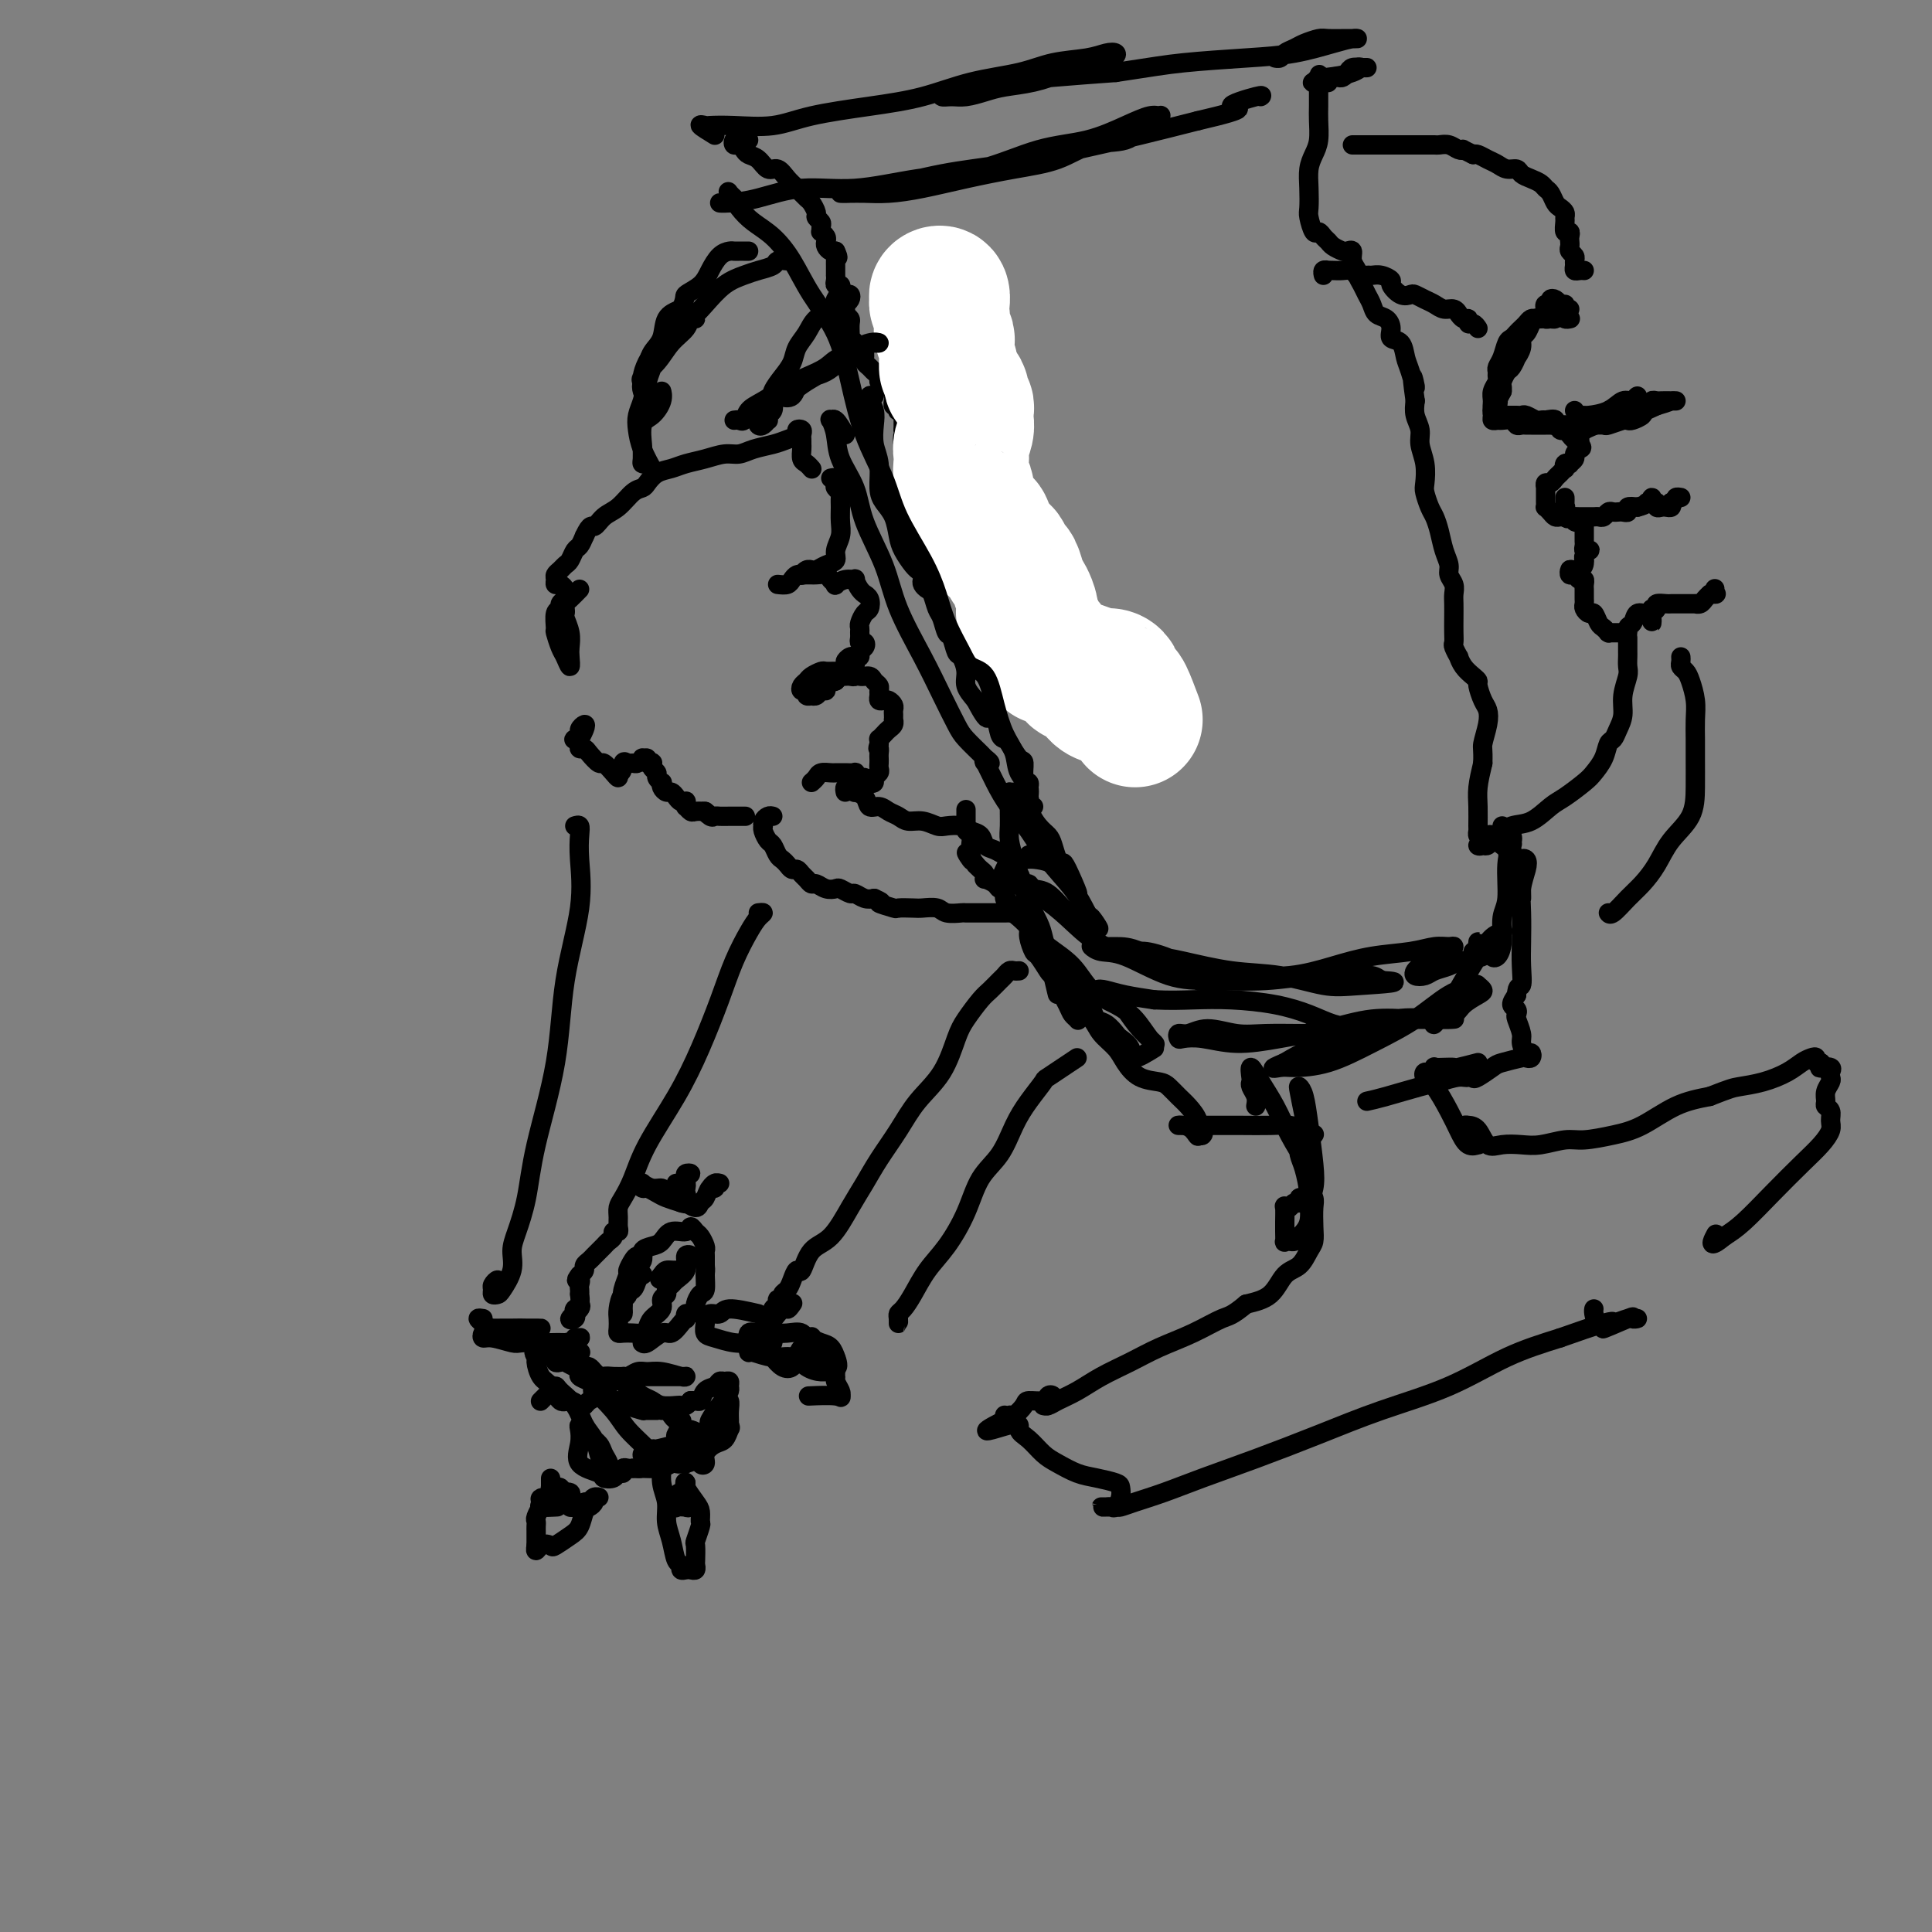 <svg viewBox='0 0 400 400' version='1.1' xmlns='http://www.w3.org/2000/svg' xmlns:xlink='http://www.w3.org/1999/xlink'><rect x="0" y="0" width="400" height="400" fill="#808080" stroke="none"/><g fill='none' stroke='#000000' stroke-width='4' stroke-linecap='round' stroke-linejoin='round'><path d='M120,122c-0.733,0.755 -1.465,1.510 -2,2c-0.535,0.490 -0.872,0.714 -1,1c-0.128,0.286 -0.048,0.633 0,1c0.048,0.367 0.065,0.755 0,1c-0.065,0.245 -0.213,0.348 0,1c0.213,0.652 0.786,1.853 1,3c0.214,1.147 0.069,2.240 0,3c-0.069,0.760 -0.061,1.187 0,2c0.061,0.813 0.174,2.010 0,2c-0.174,-0.010 -0.636,-1.229 -1,-2c-0.364,-0.771 -0.629,-1.096 -1,-2c-0.371,-0.904 -0.846,-2.389 -1,-3c-0.154,-0.611 0.015,-0.349 0,-1c-0.015,-0.651 -0.215,-2.216 0,-3c0.215,-0.784 0.843,-0.787 1,-1c0.157,-0.213 -0.157,-0.635 0,-1c0.157,-0.365 0.784,-0.671 1,-1c0.216,-0.329 0.020,-0.680 0,-1c-0.020,-0.320 0.138,-0.611 0,-1c-0.138,-0.389 -0.570,-0.878 -1,-1c-0.430,-0.122 -0.858,0.122 -1,0c-0.142,-0.122 0.004,-0.609 0,-1c-0.004,-0.391 -0.156,-0.686 0,-1c0.156,-0.314 0.619,-0.647 1,-1c0.381,-0.353 0.679,-0.727 1,-1c0.321,-0.273 0.663,-0.444 1,-1c0.337,-0.556 0.668,-1.496 1,-2c0.332,-0.504 0.666,-0.573 1,-1c0.334,-0.427 0.667,-1.214 1,-2'/><path d='M121,111c1.298,-2.827 1.542,-1.895 2,-2c0.458,-0.105 1.130,-1.245 2,-2c0.870,-0.755 1.937,-1.123 3,-2c1.063,-0.877 2.122,-2.262 3,-3c0.878,-0.738 1.574,-0.828 2,-1c0.426,-0.172 0.581,-0.427 1,-1c0.419,-0.573 1.102,-1.464 2,-2c0.898,-0.536 2.011,-0.717 3,-1c0.989,-0.283 1.852,-0.667 3,-1c1.148,-0.333 2.579,-0.614 4,-1c1.421,-0.386 2.831,-0.877 4,-1c1.169,-0.123 2.097,0.122 3,0c0.903,-0.122 1.782,-0.611 3,-1c1.218,-0.389 2.775,-0.680 4,-1c1.225,-0.320 2.118,-0.671 3,-1c0.882,-0.329 1.753,-0.635 2,-1c0.247,-0.365 -0.130,-0.788 0,-1c0.130,-0.212 0.767,-0.213 1,0c0.233,0.213 0.062,0.638 0,1c-0.062,0.362 -0.014,0.660 0,1c0.014,0.340 -0.007,0.722 0,1c0.007,0.278 0.040,0.453 0,1c-0.040,0.547 -0.155,1.466 0,2c0.155,0.534 0.580,0.682 1,1c0.420,0.318 0.834,0.805 1,1c0.166,0.195 0.083,0.097 0,0'/><path d='M172,99c0.415,-0.090 0.829,-0.179 1,0c0.171,0.179 0.098,0.628 0,1c-0.098,0.372 -0.223,0.669 0,1c0.223,0.331 0.793,0.696 1,1c0.207,0.304 0.051,0.546 0,1c-0.051,0.454 0.002,1.120 0,2c-0.002,0.880 -0.059,1.976 0,3c0.059,1.024 0.234,1.977 0,3c-0.234,1.023 -0.876,2.116 -1,3c-0.124,0.884 0.269,1.558 0,2c-0.269,0.442 -1.199,0.653 -2,1c-0.801,0.347 -1.472,0.829 -2,1c-0.528,0.171 -0.912,0.032 -1,0c-0.088,-0.032 0.121,0.043 0,0c-0.121,-0.043 -0.571,-0.204 -1,0c-0.429,0.204 -0.837,0.773 -1,1c-0.163,0.227 -0.082,0.114 0,0'/><path d='M161,121c0.756,0.083 1.512,0.166 2,0c0.488,-0.166 0.708,-0.580 1,-1c0.292,-0.420 0.654,-0.844 1,-1c0.346,-0.156 0.674,-0.042 1,0c0.326,0.042 0.650,0.014 1,0c0.350,-0.014 0.725,-0.014 1,0c0.275,0.014 0.450,0.043 1,0c0.550,-0.043 1.473,-0.159 2,0c0.527,0.159 0.657,0.593 1,1c0.343,0.407 0.900,0.787 1,1c0.100,0.213 -0.258,0.260 0,0c0.258,-0.260 1.131,-0.826 2,-1c0.869,-0.174 1.735,0.044 2,0c0.265,-0.044 -0.069,-0.350 0,0c0.069,0.350 0.541,1.355 1,2c0.459,0.645 0.905,0.931 1,1c0.095,0.069 -0.160,-0.080 0,0c0.160,0.080 0.737,0.389 1,1c0.263,0.611 0.214,1.526 0,2c-0.214,0.474 -0.594,0.509 -1,1c-0.406,0.491 -0.840,1.440 -1,2c-0.160,0.560 -0.046,0.731 0,1c0.046,0.269 0.023,0.634 0,1'/><path d='M178,131c0.151,1.658 0.027,0.304 0,0c-0.027,-0.304 0.041,0.443 0,1c-0.041,0.557 -0.192,0.924 0,1c0.192,0.076 0.727,-0.137 1,0c0.273,0.137 0.284,0.625 0,1c-0.284,0.375 -0.863,0.635 -1,1c-0.137,0.365 0.169,0.833 0,1c-0.169,0.167 -0.813,0.031 -1,0c-0.187,-0.031 0.083,0.043 0,0c-0.083,-0.043 -0.520,-0.204 -1,0c-0.480,0.204 -1.004,0.772 -1,1c0.004,0.228 0.537,0.118 1,0c0.463,-0.118 0.857,-0.242 1,0c0.143,0.242 0.036,0.849 0,1c-0.036,0.151 0.001,-0.155 0,0c-0.001,0.155 -0.039,0.773 0,1c0.039,0.227 0.154,0.065 0,0c-0.154,-0.065 -0.577,-0.032 -1,0'/><path d='M176,139c-0.483,1.237 -0.692,0.331 -1,0c-0.308,-0.331 -0.716,-0.086 -1,0c-0.284,0.086 -0.443,0.012 -1,0c-0.557,-0.012 -1.512,0.038 -2,0c-0.488,-0.038 -0.510,-0.164 -1,0c-0.490,0.164 -1.448,0.617 -2,1c-0.552,0.383 -0.699,0.695 -1,1c-0.301,0.305 -0.756,0.604 -1,1c-0.244,0.396 -0.276,0.891 0,1c0.276,0.109 0.862,-0.166 1,0c0.138,0.166 -0.171,0.772 0,1c0.171,0.228 0.820,0.076 1,0c0.180,-0.076 -0.111,-0.076 0,0c0.111,0.076 0.624,0.228 1,0c0.376,-0.228 0.616,-0.834 1,-1c0.384,-0.166 0.911,0.109 1,0c0.089,-0.109 -0.260,-0.603 0,-1c0.260,-0.397 1.130,-0.699 2,-1'/><path d='M173,141c0.881,-0.690 0.082,-0.916 0,-1c-0.082,-0.084 0.553,-0.026 1,0c0.447,0.026 0.708,0.020 1,0c0.292,-0.020 0.616,-0.054 1,0c0.384,0.054 0.828,0.196 1,0c0.172,-0.196 0.073,-0.729 0,-1c-0.073,-0.271 -0.121,-0.280 0,0c0.121,0.280 0.411,0.849 1,1c0.589,0.151 1.479,-0.114 2,0c0.521,0.114 0.675,0.609 1,1c0.325,0.391 0.822,0.679 1,1c0.178,0.321 0.036,0.674 0,1c-0.036,0.326 0.033,0.626 0,1c-0.033,0.374 -0.166,0.821 0,1c0.166,0.179 0.633,0.089 1,0c0.367,-0.089 0.634,-0.178 1,0c0.366,0.178 0.830,0.621 1,1c0.170,0.379 0.046,0.693 0,1c-0.046,0.307 -0.015,0.607 0,1c0.015,0.393 0.015,0.879 0,1c-0.015,0.121 -0.046,-0.121 0,0c0.046,0.121 0.170,0.606 0,1c-0.170,0.394 -0.634,0.697 -1,1c-0.366,0.303 -0.634,0.607 -1,1c-0.366,0.393 -0.829,0.875 -1,1c-0.171,0.125 -0.049,-0.107 0,0c0.049,0.107 0.024,0.554 0,1'/><path d='M182,154c-0.464,1.416 -0.125,0.957 0,1c0.125,0.043 0.034,0.589 0,1c-0.034,0.411 -0.013,0.687 0,1c0.013,0.313 0.018,0.662 0,1c-0.018,0.338 -0.060,0.666 0,1c0.060,0.334 0.223,0.674 0,1c-0.223,0.326 -0.833,0.638 -1,1c-0.167,0.362 0.109,0.773 0,1c-0.109,0.227 -0.602,0.271 -1,0c-0.398,-0.271 -0.702,-0.857 -1,-1c-0.298,-0.143 -0.590,0.158 -1,0c-0.410,-0.158 -0.936,-0.774 -1,-1c-0.064,-0.226 0.335,-0.060 0,0c-0.335,0.060 -1.403,0.015 -2,0c-0.597,-0.015 -0.723,-0.001 -1,0c-0.277,0.001 -0.705,-0.010 -1,0c-0.295,0.010 -0.458,0.041 -1,0c-0.542,-0.041 -1.465,-0.155 -2,0c-0.535,0.155 -0.683,0.580 -1,1c-0.317,0.420 -0.805,0.834 -1,1c-0.195,0.166 -0.098,0.083 0,0'/><path d='M120,153c-0.390,-0.025 -0.781,-0.049 -1,0c-0.219,0.049 -0.268,0.173 0,0c0.268,-0.173 0.853,-0.641 1,-1c0.147,-0.359 -0.143,-0.608 0,-1c0.143,-0.392 0.718,-0.925 1,-1c0.282,-0.075 0.271,0.310 0,1c-0.271,0.690 -0.801,1.687 -1,2c-0.199,0.313 -0.065,-0.058 0,0c0.065,0.058 0.063,0.545 0,1c-0.063,0.455 -0.187,0.877 0,1c0.187,0.123 0.683,-0.052 1,0c0.317,0.052 0.453,0.330 1,1c0.547,0.670 1.506,1.732 2,2c0.494,0.268 0.524,-0.258 1,0c0.476,0.258 1.397,1.300 2,2c0.603,0.700 0.886,1.057 1,1c0.114,-0.057 0.057,-0.529 0,-1'/><path d='M128,160c1.107,0.165 0.875,-1.424 1,-2c0.125,-0.576 0.607,-0.140 1,0c0.393,0.140 0.698,-0.016 1,0c0.302,0.016 0.602,0.204 1,0c0.398,-0.204 0.895,-0.801 1,-1c0.105,-0.199 -0.182,-0.002 0,0c0.182,0.002 0.832,-0.193 1,0c0.168,0.193 -0.147,0.773 0,1c0.147,0.227 0.756,0.102 1,0c0.244,-0.102 0.122,-0.181 0,0c-0.122,0.181 -0.243,0.622 0,1c0.243,0.378 0.849,0.692 1,1c0.151,0.308 -0.153,0.608 0,1c0.153,0.392 0.762,0.875 1,1c0.238,0.125 0.105,-0.107 0,0c-0.105,0.107 -0.183,0.554 0,1c0.183,0.446 0.627,0.890 1,1c0.373,0.110 0.674,-0.115 1,0c0.326,0.115 0.676,0.571 1,1c0.324,0.429 0.622,0.832 1,1c0.378,0.168 0.837,0.101 1,0c0.163,-0.101 0.032,-0.237 0,0c-0.032,0.237 0.036,0.848 0,1c-0.036,0.152 -0.175,-0.155 0,0c0.175,0.155 0.662,0.773 1,1c0.338,0.227 0.525,0.065 1,0c0.475,-0.065 1.237,-0.032 2,0'/><path d='M146,168c1.964,1.641 0.373,0.244 0,0c-0.373,-0.244 0.471,0.667 1,1c0.529,0.333 0.741,0.089 1,0c0.259,-0.089 0.564,-0.024 1,0c0.436,0.024 1.002,0.006 2,0c0.998,-0.006 2.428,-0.002 3,0c0.572,0.002 0.286,0.001 0,0'/><path d='M325,66c0.111,-0.024 0.223,-0.048 0,0c-0.223,0.048 -0.780,0.167 -1,0c-0.220,-0.167 -0.101,-0.620 0,-1c0.101,-0.380 0.186,-0.686 0,-1c-0.186,-0.314 -0.642,-0.635 -1,-1c-0.358,-0.365 -0.618,-0.774 -1,-1c-0.382,-0.226 -0.885,-0.268 -1,0c-0.115,0.268 0.159,0.846 0,1c-0.159,0.154 -0.749,-0.114 -1,0c-0.251,0.114 -0.161,0.612 0,1c0.161,0.388 0.393,0.667 0,1c-0.393,0.333 -1.411,0.722 -2,1c-0.589,0.278 -0.750,0.447 -1,1c-0.250,0.553 -0.588,1.491 -1,2c-0.412,0.509 -0.898,0.588 -1,1c-0.102,0.412 0.180,1.156 0,2c-0.180,0.844 -0.823,1.788 -1,2c-0.177,0.212 0.110,-0.308 0,0c-0.110,0.308 -0.618,1.444 -1,2c-0.382,0.556 -0.638,0.530 -1,1c-0.362,0.470 -0.828,1.434 -1,2c-0.172,0.566 -0.049,0.733 0,1c0.049,0.267 0.025,0.633 0,1'/><path d='M311,81c-1.635,3.190 -1.224,2.165 -1,2c0.224,-0.165 0.259,0.530 0,1c-0.259,0.470 -0.814,0.715 -1,1c-0.186,0.285 -0.005,0.611 0,1c0.005,0.389 -0.168,0.840 0,1c0.168,0.160 0.675,0.029 1,0c0.325,-0.029 0.468,0.045 1,0c0.532,-0.045 1.452,-0.208 2,0c0.548,0.208 0.724,0.788 1,1c0.276,0.212 0.651,0.057 1,0c0.349,-0.057 0.672,-0.015 1,0c0.328,0.015 0.661,0.004 1,0c0.339,-0.004 0.682,-0.001 1,0c0.318,0.001 0.610,0.001 1,0c0.390,-0.001 0.879,-0.001 1,0c0.121,0.001 -0.126,0.004 0,0c0.126,-0.004 0.626,-0.015 1,0c0.374,0.015 0.621,0.056 1,0c0.379,-0.056 0.889,-0.208 1,0c0.111,0.208 -0.178,0.778 0,1c0.178,0.222 0.822,0.097 1,0c0.178,-0.097 -0.110,-0.166 0,0c0.110,0.166 0.618,0.567 1,1c0.382,0.433 0.639,0.900 1,1c0.361,0.100 0.828,-0.165 1,0c0.172,0.165 0.049,0.762 0,1c-0.049,0.238 -0.025,0.119 0,0'/><path d='M327,92c0.839,0.797 0.436,0.788 0,1c-0.436,0.212 -0.905,0.644 -1,1c-0.095,0.356 0.185,0.635 0,1c-0.185,0.365 -0.833,0.815 -1,1c-0.167,0.185 0.149,0.105 0,0c-0.149,-0.105 -0.761,-0.236 -1,0c-0.239,0.236 -0.105,0.838 0,1c0.105,0.162 0.182,-0.115 0,0c-0.182,0.115 -0.623,0.623 -1,1c-0.377,0.377 -0.689,0.623 -1,1c-0.311,0.377 -0.619,0.885 -1,1c-0.381,0.115 -0.834,-0.162 -1,0c-0.166,0.162 -0.044,0.765 0,1c0.044,0.235 0.012,0.104 0,0c-0.012,-0.104 -0.003,-0.182 0,0c0.003,0.182 0.000,0.622 0,1c-0.000,0.378 0.003,0.692 0,1c-0.003,0.308 -0.012,0.608 0,1c0.012,0.392 0.044,0.876 0,1c-0.044,0.124 -0.166,-0.110 0,0c0.166,0.110 0.619,0.565 1,1c0.381,0.435 0.690,0.848 1,1c0.310,0.152 0.622,0.041 1,0c0.378,-0.041 0.822,-0.012 1,0c0.178,0.012 0.089,0.006 0,0'/><path d='M324,107c0.797,0.867 0.788,0.035 1,0c0.212,-0.035 0.645,0.727 1,1c0.355,0.273 0.631,0.058 1,0c0.369,-0.058 0.831,0.040 1,0c0.169,-0.040 0.045,-0.218 0,0c-0.045,0.218 -0.012,0.832 0,1c0.012,0.168 0.004,-0.110 0,0c-0.004,0.110 -0.002,0.608 0,1c0.002,0.392 0.004,0.680 0,1c-0.004,0.320 -0.014,0.673 0,1c0.014,0.327 0.053,0.626 0,1c-0.053,0.374 -0.196,0.821 0,1c0.196,0.179 0.733,0.089 1,0c0.267,-0.089 0.264,-0.178 0,0c-0.264,0.178 -0.790,0.622 -1,1c-0.210,0.378 -0.105,0.689 0,1'/><path d='M328,116c0.223,1.863 -1.220,2.020 -2,2c-0.780,-0.020 -0.899,-0.216 -1,0c-0.101,0.216 -0.185,0.846 0,1c0.185,0.154 0.638,-0.166 1,0c0.362,0.166 0.633,0.818 1,1c0.367,0.182 0.830,-0.106 1,0c0.170,0.106 0.046,0.606 0,1c-0.046,0.394 -0.013,0.683 0,1c0.013,0.317 0.006,0.664 0,1c-0.006,0.336 -0.013,0.663 0,1c0.013,0.337 0.045,0.686 0,1c-0.045,0.314 -0.167,0.595 0,1c0.167,0.405 0.623,0.935 1,1c0.377,0.065 0.676,-0.337 1,0c0.324,0.337 0.675,1.411 1,2c0.325,0.589 0.626,0.694 1,1c0.374,0.306 0.821,0.814 1,1c0.179,0.186 0.089,0.050 0,0c-0.089,-0.050 -0.179,-0.013 0,0c0.179,0.013 0.625,0.004 1,0c0.375,-0.004 0.679,-0.001 1,0c0.321,0.001 0.661,0.001 1,0'/><path d='M336,131c1.412,0.574 0.942,-0.492 1,-1c0.058,-0.508 0.642,-0.458 1,-1c0.358,-0.542 0.488,-1.677 1,-2c0.512,-0.323 1.405,0.165 2,0c0.595,-0.165 0.891,-0.982 1,-1c0.109,-0.018 0.029,0.763 0,1c-0.029,0.237 -0.009,-0.069 0,0c0.009,0.069 0.007,0.513 0,1c-0.007,0.487 -0.018,1.016 0,1c0.018,-0.016 0.064,-0.579 0,-1c-0.064,-0.421 -0.240,-0.701 0,-1c0.240,-0.299 0.894,-0.616 1,-1c0.106,-0.384 -0.338,-0.835 0,-1c0.338,-0.165 1.457,-0.044 2,0c0.543,0.044 0.509,0.012 1,0c0.491,-0.012 1.508,-0.002 2,0c0.492,0.002 0.461,-0.002 1,0c0.539,0.002 1.650,0.012 2,0c0.350,-0.012 -0.061,-0.044 0,0c0.061,0.044 0.593,0.166 1,0c0.407,-0.166 0.688,-0.619 1,-1c0.312,-0.381 0.656,-0.691 1,-1'/><path d='M354,123c1.929,-0.250 1.250,0.125 1,0c-0.250,-0.125 -0.071,-0.750 0,-1c0.071,-0.250 0.036,-0.125 0,0'/><path d='M326,85c0.313,0.426 0.626,0.852 1,1c0.374,0.148 0.811,0.016 1,0c0.189,-0.016 0.132,0.082 1,0c0.868,-0.082 2.661,-0.345 4,-1c1.339,-0.655 2.224,-1.703 3,-2c0.776,-0.297 1.442,0.157 2,0c0.558,-0.157 1.009,-0.924 1,-1c-0.009,-0.076 -0.478,0.539 -1,1c-0.522,0.461 -1.096,0.767 -2,1c-0.904,0.233 -2.137,0.392 -3,1c-0.863,0.608 -1.354,1.665 -2,2c-0.646,0.335 -1.445,-0.052 -2,0c-0.555,0.052 -0.866,0.543 -1,1c-0.134,0.457 -0.091,0.880 0,1c0.091,0.120 0.232,-0.065 0,0c-0.232,0.065 -0.835,0.378 0,0c0.835,-0.378 3.110,-1.448 5,-2c1.890,-0.552 3.397,-0.586 5,-1c1.603,-0.414 3.301,-1.207 5,-2'/><path d='M343,84c2.931,-0.845 2.758,-0.958 3,-1c0.242,-0.042 0.898,-0.012 1,0c0.102,0.012 -0.350,0.007 -1,0c-0.650,-0.007 -1.497,-0.016 -2,0c-0.503,0.016 -0.660,0.056 -1,0c-0.340,-0.056 -0.862,-0.208 -1,0c-0.138,0.208 0.108,0.777 0,1c-0.108,0.223 -0.572,0.102 -1,0c-0.428,-0.102 -0.822,-0.185 -1,0c-0.178,0.185 -0.140,0.637 0,1c0.140,0.363 0.380,0.637 0,1c-0.380,0.363 -1.382,0.815 -2,1c-0.618,0.185 -0.852,0.102 -1,0c-0.148,-0.102 -0.211,-0.224 -1,0c-0.789,0.224 -2.305,0.792 -3,1c-0.695,0.208 -0.568,0.056 -1,0c-0.432,-0.056 -1.424,-0.015 -2,0c-0.576,0.015 -0.736,0.004 -1,0c-0.264,-0.004 -0.631,-0.001 -1,0c-0.369,0.001 -0.738,0.000 -1,0c-0.262,-0.000 -0.417,-0.000 -1,0c-0.583,0.000 -1.595,0.000 -2,0c-0.405,-0.000 -0.202,-0.000 0,0'/><path d='M324,88c-3.731,0.547 -2.059,-0.584 -2,-1c0.059,-0.416 -1.493,-0.115 -2,0c-0.507,0.115 0.033,0.045 0,0c-0.033,-0.045 -0.639,-0.065 -1,0c-0.361,0.065 -0.478,0.213 -1,0c-0.522,-0.213 -1.449,-0.789 -2,-1c-0.551,-0.211 -0.726,-0.056 -1,0c-0.274,0.056 -0.647,0.015 -1,0c-0.353,-0.015 -0.686,-0.003 -1,0c-0.314,0.003 -0.610,-0.001 -1,0c-0.390,0.001 -0.875,0.008 -1,0c-0.125,-0.008 0.109,-0.032 0,0c-0.109,0.032 -0.561,0.121 -1,0c-0.439,-0.121 -0.864,-0.452 -1,-1c-0.136,-0.548 0.016,-1.313 0,-2c-0.016,-0.687 -0.201,-1.297 0,-2c0.201,-0.703 0.789,-1.500 1,-2c0.211,-0.500 0.045,-0.705 0,-1c-0.045,-0.295 0.029,-0.681 0,-1c-0.029,-0.319 -0.163,-0.572 0,-1c0.163,-0.428 0.621,-1.032 1,-2c0.379,-0.968 0.679,-2.301 1,-3c0.321,-0.699 0.663,-0.766 1,-1c0.337,-0.234 0.668,-0.637 1,-1c0.332,-0.363 0.666,-0.686 1,-1c0.334,-0.314 0.667,-0.620 1,-1c0.333,-0.380 0.667,-0.833 1,-1c0.333,-0.167 0.667,-0.048 1,0c0.333,0.048 0.667,0.024 1,0'/><path d='M319,66c1.262,-0.770 0.916,-0.195 1,0c0.084,0.195 0.597,0.009 1,0c0.403,-0.009 0.695,0.159 1,0c0.305,-0.159 0.621,-0.645 1,-1c0.379,-0.355 0.820,-0.579 1,-1c0.180,-0.421 0.100,-1.041 0,-1c-0.100,0.041 -0.219,0.742 0,1c0.219,0.258 0.777,0.074 1,0c0.223,-0.074 0.112,-0.037 0,0'/><path d='M324,103c0.010,0.301 0.021,0.601 0,1c-0.021,0.399 -0.073,0.895 0,1c0.073,0.105 0.270,-0.182 0,0c-0.270,0.182 -1.008,0.833 -1,1c0.008,0.167 0.760,-0.152 1,0c0.240,0.152 -0.034,0.773 0,1c0.034,0.227 0.376,0.061 1,0c0.624,-0.061 1.529,-0.015 2,0c0.471,0.015 0.507,0.000 1,0c0.493,-0.000 1.441,0.014 2,0c0.559,-0.014 0.727,-0.056 1,0c0.273,0.056 0.650,0.211 1,0c0.350,-0.211 0.672,-0.788 1,-1c0.328,-0.212 0.661,-0.061 1,0c0.339,0.061 0.685,0.030 1,0c0.315,-0.030 0.600,-0.060 1,0c0.400,0.060 0.915,0.208 1,0c0.085,-0.208 -0.262,-0.774 0,-1c0.262,-0.226 1.131,-0.113 2,0'/><path d='M339,105c2.250,-0.557 1.875,-0.949 2,-1c0.125,-0.051 0.751,0.239 1,0c0.249,-0.239 0.122,-1.006 0,-1c-0.122,0.006 -0.240,0.786 0,1c0.240,0.214 0.839,-0.138 1,0c0.161,0.138 -0.114,0.766 0,1c0.114,0.234 0.618,0.073 1,0c0.382,-0.073 0.641,-0.058 1,0c0.359,0.058 0.817,0.159 1,0c0.183,-0.159 0.092,-0.580 0,-1'/><path d='M346,104c1.250,-0.381 0.875,-0.833 1,-1c0.125,-0.167 0.750,-0.048 1,0c0.250,0.048 0.125,0.024 0,0'/><path d='M134,96c-0.424,0.053 -0.847,0.106 -1,0c-0.153,-0.106 -0.035,-0.369 0,-1c0.035,-0.631 -0.011,-1.628 0,-2c0.011,-0.372 0.080,-0.118 0,-1c-0.080,-0.882 -0.308,-2.899 0,-4c0.308,-1.101 1.152,-1.287 2,-2c0.848,-0.713 1.702,-1.953 2,-3c0.298,-1.047 0.041,-1.900 0,-2c-0.041,-0.100 0.133,0.552 0,1c-0.133,0.448 -0.572,0.691 -1,1c-0.428,0.309 -0.846,0.682 -1,1c-0.154,0.318 -0.044,0.581 0,1c0.044,0.419 0.022,0.996 0,1c-0.022,0.004 -0.045,-0.564 0,-1c0.045,-0.436 0.159,-0.738 0,-1c-0.159,-0.262 -0.591,-0.482 -1,-1c-0.409,-0.518 -0.796,-1.334 -1,-2c-0.204,-0.666 -0.225,-1.183 0,-2c0.225,-0.817 0.696,-1.934 1,-3c0.304,-1.066 0.442,-2.079 1,-3c0.558,-0.921 1.535,-1.748 2,-3c0.465,-1.252 0.419,-2.929 1,-4c0.581,-1.071 1.791,-1.535 3,-2'/><path d='M141,64c1.153,-2.451 0.536,-2.580 1,-3c0.464,-0.420 2.008,-1.132 3,-2c0.992,-0.868 1.432,-1.893 2,-3c0.568,-1.107 1.265,-2.297 2,-3c0.735,-0.703 1.507,-0.921 2,-1c0.493,-0.079 0.707,-0.021 1,0c0.293,0.021 0.666,0.006 1,0c0.334,-0.006 0.628,-0.002 1,0c0.372,0.002 0.820,0.000 1,0c0.180,-0.000 0.090,-0.000 0,0'/><path d='M159,87c-0.315,0.028 -0.631,0.056 -1,0c-0.369,-0.056 -0.792,-0.196 -1,0c-0.208,0.196 -0.200,0.729 0,1c0.200,0.271 0.593,0.281 1,0c0.407,-0.281 0.827,-0.852 1,-1c0.173,-0.148 0.097,0.127 0,0c-0.097,-0.127 -0.217,-0.656 0,-1c0.217,-0.344 0.769,-0.504 1,-1c0.231,-0.496 0.141,-1.329 0,-2c-0.141,-0.671 -0.333,-1.180 0,-2c0.333,-0.820 1.190,-1.953 2,-3c0.810,-1.047 1.572,-2.010 2,-3c0.428,-0.990 0.520,-2.009 1,-3c0.480,-0.991 1.347,-1.954 2,-3c0.653,-1.046 1.092,-2.175 2,-3c0.908,-0.825 2.285,-1.346 3,-2c0.715,-0.654 0.767,-1.440 1,-2c0.233,-0.560 0.648,-0.893 1,-1c0.352,-0.107 0.640,0.013 1,0c0.360,-0.013 0.790,-0.157 1,0c0.210,0.157 0.200,0.617 0,1c-0.200,0.383 -0.590,0.690 -1,1c-0.410,0.310 -0.841,0.622 -1,1c-0.159,0.378 -0.045,0.822 0,1c0.045,0.178 0.023,0.089 0,0'/><path d='M306,68c-0.304,-0.455 -0.607,-0.911 -1,-1c-0.393,-0.089 -0.875,0.187 -1,0c-0.125,-0.187 0.108,-0.839 0,-1c-0.108,-0.161 -0.557,0.168 -1,0c-0.443,-0.168 -0.881,-0.833 -1,-1c-0.119,-0.167 0.082,0.163 0,0c-0.082,-0.163 -0.446,-0.818 -1,-1c-0.554,-0.182 -1.300,0.108 -2,0c-0.700,-0.108 -1.356,-0.616 -2,-1c-0.644,-0.384 -1.277,-0.646 -2,-1c-0.723,-0.354 -1.537,-0.802 -2,-1c-0.463,-0.198 -0.575,-0.148 -1,0c-0.425,0.148 -1.165,0.394 -2,0c-0.835,-0.394 -1.767,-1.426 -2,-2c-0.233,-0.574 0.232,-0.689 0,-1c-0.232,-0.311 -1.161,-0.819 -2,-1c-0.839,-0.181 -1.590,-0.034 -2,0c-0.410,0.034 -0.481,-0.043 -1,0c-0.519,0.043 -1.488,0.208 -2,0c-0.512,-0.208 -0.567,-0.787 -1,-1c-0.433,-0.213 -1.244,-0.058 -2,0c-0.756,0.058 -1.456,0.019 -2,0c-0.544,-0.019 -0.930,-0.019 -1,0c-0.070,0.019 0.177,0.057 0,0c-0.177,-0.057 -0.778,-0.208 -1,0c-0.222,0.208 -0.063,0.774 0,1c0.063,0.226 0.032,0.113 0,0'/><path d='M328,56c-0.309,-0.024 -0.618,-0.048 -1,0c-0.382,0.048 -0.838,0.168 -1,0c-0.162,-0.168 -0.029,-0.622 0,-1c0.029,-0.378 -0.045,-0.679 0,-1c0.045,-0.321 0.208,-0.663 0,-1c-0.208,-0.337 -0.787,-0.669 -1,-1c-0.213,-0.331 -0.061,-0.661 0,-1c0.061,-0.339 0.030,-0.686 0,-1c-0.030,-0.314 -0.061,-0.595 0,-1c0.061,-0.405 0.213,-0.935 0,-1c-0.213,-0.065 -0.792,0.333 -1,0c-0.208,-0.333 -0.045,-1.398 0,-2c0.045,-0.602 -0.029,-0.743 0,-1c0.029,-0.257 0.162,-0.632 0,-1c-0.162,-0.368 -0.620,-0.728 -1,-1c-0.380,-0.272 -0.682,-0.454 -1,-1c-0.318,-0.546 -0.653,-1.455 -1,-2c-0.347,-0.545 -0.708,-0.724 -1,-1c-0.292,-0.276 -0.515,-0.647 -1,-1c-0.485,-0.353 -1.232,-0.686 -2,-1c-0.768,-0.314 -1.556,-0.609 -2,-1c-0.444,-0.391 -0.542,-0.879 -1,-1c-0.458,-0.121 -1.275,0.125 -2,0c-0.725,-0.125 -1.359,-0.621 -2,-1c-0.641,-0.379 -1.288,-0.640 -2,-1c-0.712,-0.360 -1.489,-0.817 -2,-1c-0.511,-0.183 -0.755,-0.091 -1,0'/><path d='M305,32c-2.737,-1.326 -2.081,-1.140 -2,-1c0.081,0.140 -0.415,0.234 -1,0c-0.585,-0.234 -1.260,-0.795 -2,-1c-0.740,-0.205 -1.547,-0.055 -2,0c-0.453,0.055 -0.554,0.015 -1,0c-0.446,-0.015 -1.236,-0.004 -2,0c-0.764,0.004 -1.500,0.001 -2,0c-0.500,-0.001 -0.764,-0.000 -1,0c-0.236,0.000 -0.444,0.000 -1,0c-0.556,-0.000 -1.458,-0.000 -2,0c-0.542,0.000 -0.723,0.000 -1,0c-0.277,-0.000 -0.652,-0.000 -1,0c-0.348,0.000 -0.671,0.000 -1,0c-0.329,-0.000 -0.665,-0.000 -1,0c-0.335,0.000 -0.668,0.000 -1,0c-0.332,-0.000 -0.664,-0.000 -1,0c-0.336,0.000 -0.678,0.000 -1,0c-0.322,-0.000 -0.625,-0.000 -1,0c-0.375,0.000 -0.821,0.000 -1,0c-0.179,-0.000 -0.089,-0.000 0,0'/><path d='M155,29c-0.302,-0.821 -0.603,-1.642 -1,-2c-0.397,-0.358 -0.888,-0.254 -1,0c-0.112,0.254 0.155,0.660 0,1c-0.155,0.340 -0.733,0.616 -1,1c-0.267,0.384 -0.223,0.875 0,1c0.223,0.125 0.626,-0.116 1,0c0.374,0.116 0.719,0.590 1,1c0.281,0.410 0.498,0.757 1,1c0.502,0.243 1.289,0.382 2,1c0.711,0.618 1.346,1.714 2,2c0.654,0.286 1.327,-0.237 2,0c0.673,0.237 1.347,1.233 2,2c0.653,0.767 1.284,1.305 2,2c0.716,0.695 1.516,1.548 2,2c0.484,0.452 0.651,0.502 1,1c0.349,0.498 0.878,1.444 1,2c0.122,0.556 -0.165,0.723 0,1c0.165,0.277 0.780,0.666 1,1c0.220,0.334 0.045,0.614 0,1c-0.045,0.386 0.040,0.877 0,1c-0.040,0.123 -0.204,-0.121 0,0c0.204,0.121 0.776,0.607 1,1c0.224,0.393 0.099,0.694 0,1c-0.099,0.306 -0.171,0.618 0,1c0.171,0.382 0.584,0.834 1,1c0.416,0.166 0.833,0.048 1,0c0.167,-0.048 0.083,-0.024 0,0'/><path d='M173,52c0.928,1.941 0.249,1.293 0,1c-0.249,-0.293 -0.067,-0.232 0,0c0.067,0.232 0.018,0.636 0,1c-0.018,0.364 -0.004,0.689 0,1c0.004,0.311 0.000,0.609 0,1c-0.000,0.391 0.004,0.874 0,1c-0.004,0.126 -0.015,-0.107 0,0c0.015,0.107 0.057,0.554 0,1c-0.057,0.446 -0.212,0.890 0,1c0.212,0.110 0.793,-0.115 1,0c0.207,0.115 0.041,0.570 0,1c-0.041,0.430 0.042,0.836 0,1c-0.042,0.164 -0.208,0.085 0,0c0.208,-0.085 0.789,-0.176 1,0c0.211,0.176 0.053,0.621 0,1c-0.053,0.379 -0.000,0.693 0,1c0.000,0.307 -0.051,0.608 0,1c0.051,0.392 0.206,0.875 0,1c-0.206,0.125 -0.773,-0.107 -1,0c-0.227,0.107 -0.113,0.554 0,1'/><path d='M174,66c0.321,2.175 0.622,0.611 1,0c0.378,-0.611 0.832,-0.270 1,0c0.168,0.270 0.049,0.467 0,1c-0.049,0.533 -0.028,1.400 0,2c0.028,0.600 0.063,0.931 0,1c-0.063,0.069 -0.223,-0.126 0,0c0.223,0.126 0.830,0.573 1,1c0.170,0.427 -0.098,0.835 0,1c0.098,0.165 0.561,0.086 1,0c0.439,-0.086 0.853,-0.178 1,0c0.147,0.178 0.028,0.625 0,1c-0.028,0.375 0.035,0.678 0,1c-0.035,0.322 -0.168,0.665 0,1c0.168,0.335 0.636,0.664 1,1c0.364,0.336 0.622,0.678 1,1c0.378,0.322 0.876,0.622 1,1c0.124,0.378 -0.124,0.833 0,1c0.124,0.167 0.622,0.048 1,0c0.378,-0.048 0.637,-0.023 1,0c0.363,0.023 0.828,0.045 1,0c0.172,-0.045 0.049,-0.156 0,0c-0.049,0.156 -0.025,0.578 0,1'/><path d='M185,80c1.701,2.349 0.455,1.222 0,1c-0.455,-0.222 -0.118,0.461 0,1c0.118,0.539 0.018,0.933 0,1c-0.018,0.067 0.047,-0.192 0,0c-0.047,0.192 -0.205,0.835 0,1c0.205,0.165 0.773,-0.149 1,0c0.227,0.149 0.113,0.761 0,1c-0.113,0.239 -0.227,0.106 0,0c0.227,-0.106 0.793,-0.183 1,0c0.207,0.183 0.056,0.626 0,1c-0.056,0.374 -0.015,0.678 0,1c0.015,0.322 0.004,0.664 0,1c-0.004,0.336 -0.002,0.668 0,1'/><path d='M187,89c0.326,1.510 0.140,0.786 0,1c-0.140,0.214 -0.234,1.368 0,2c0.234,0.632 0.795,0.743 1,1c0.205,0.257 0.055,0.660 0,1c-0.055,0.340 -0.014,0.616 0,1c0.014,0.384 0.003,0.878 0,1c-0.003,0.122 0.003,-0.126 0,0c-0.003,0.126 -0.015,0.625 0,1c0.015,0.375 0.057,0.626 0,1c-0.057,0.374 -0.211,0.871 0,1c0.211,0.129 0.789,-0.110 1,0c0.211,0.110 0.057,0.568 0,1c-0.057,0.432 -0.016,0.838 0,1c0.016,0.162 0.008,0.081 0,0'/><path d='M189,101c0.475,2.035 0.662,1.123 1,1c0.338,-0.123 0.827,0.545 1,1c0.173,0.455 0.031,0.699 0,1c-0.031,0.301 0.048,0.659 0,1c-0.048,0.341 -0.223,0.665 0,1c0.223,0.335 0.843,0.681 1,1c0.157,0.319 -0.150,0.610 0,1c0.150,0.390 0.757,0.878 1,1c0.243,0.122 0.121,-0.122 0,0c-0.121,0.122 -0.242,0.610 0,1c0.242,0.390 0.849,0.682 1,1c0.151,0.318 -0.152,0.663 0,1c0.152,0.337 0.759,0.667 1,1c0.241,0.333 0.116,0.667 0,1c-0.116,0.333 -0.225,0.663 0,1c0.225,0.337 0.782,0.682 1,1c0.218,0.318 0.096,0.609 0,1c-0.096,0.391 -0.167,0.882 0,1c0.167,0.118 0.570,-0.136 1,0c0.430,0.136 0.886,0.662 1,1c0.114,0.338 -0.114,0.490 0,1c0.114,0.510 0.569,1.380 1,2c0.431,0.620 0.837,0.991 1,1c0.163,0.009 0.082,-0.344 0,0c-0.082,0.344 -0.166,1.384 0,2c0.166,0.616 0.583,0.808 1,1'/><path d='M201,126c2.095,4.040 1.331,1.641 1,1c-0.331,-0.641 -0.229,0.476 0,1c0.229,0.524 0.585,0.455 1,1c0.415,0.545 0.890,1.704 1,2c0.110,0.296 -0.143,-0.270 0,0c0.143,0.270 0.682,1.378 1,2c0.318,0.622 0.414,0.758 1,1c0.586,0.242 1.662,0.590 2,1c0.338,0.410 -0.060,0.883 0,1c0.060,0.117 0.580,-0.122 1,0c0.420,0.122 0.742,0.606 1,1c0.258,0.394 0.454,0.697 1,1c0.546,0.303 1.442,0.605 2,1c0.558,0.395 0.779,0.883 1,1c0.221,0.117 0.444,-0.137 1,0c0.556,0.137 1.447,0.667 2,1c0.553,0.333 0.768,0.470 1,1c0.232,0.530 0.482,1.452 1,2c0.518,0.548 1.304,0.720 2,1c0.696,0.280 1.303,0.666 2,1c0.697,0.334 1.486,0.614 2,1c0.514,0.386 0.754,0.878 1,1c0.246,0.122 0.498,-0.126 1,0c0.502,0.126 1.252,0.625 2,1c0.748,0.375 1.492,0.626 2,1c0.508,0.374 0.780,0.871 1,1c0.220,0.129 0.388,-0.109 1,0c0.612,0.109 1.669,0.565 2,1c0.331,0.435 -0.065,0.848 0,1c0.065,0.152 0.590,0.043 1,0c0.410,-0.043 0.705,-0.022 1,0'/><path d='M237,153c3.171,1.635 2.100,1.224 2,1c-0.100,-0.224 0.772,-0.260 1,0c0.228,0.260 -0.187,0.815 0,1c0.187,0.185 0.978,-0.002 1,0c0.022,0.002 -0.725,0.193 -1,0c-0.275,-0.193 -0.079,-0.769 0,-1c0.079,-0.231 0.039,-0.115 0,0'/><path d='M160,169c-0.310,-0.082 -0.620,-0.164 -1,0c-0.380,0.164 -0.831,0.573 -1,1c-0.169,0.427 -0.056,0.873 0,1c0.056,0.127 0.057,-0.064 0,0c-0.057,0.064 -0.170,0.384 0,1c0.170,0.616 0.623,1.527 1,2c0.377,0.473 0.678,0.509 1,1c0.322,0.491 0.664,1.437 1,2c0.336,0.563 0.668,0.742 1,1c0.332,0.258 0.666,0.594 1,1c0.334,0.406 0.667,0.883 1,1c0.333,0.117 0.666,-0.127 1,0c0.334,0.127 0.670,0.626 1,1c0.330,0.374 0.656,0.622 1,1c0.344,0.378 0.707,0.885 1,1c0.293,0.115 0.516,-0.161 1,0c0.484,0.161 1.228,0.760 2,1c0.772,0.240 1.572,0.121 2,0c0.428,-0.121 0.485,-0.242 1,0c0.515,0.242 1.489,0.848 2,1c0.511,0.152 0.561,-0.152 1,0c0.439,0.152 1.268,0.758 2,1c0.732,0.242 1.366,0.121 2,0'/><path d='M181,186c2.834,1.249 0.918,0.871 1,1c0.082,0.129 2.162,0.766 3,1c0.838,0.234 0.436,0.067 1,0c0.564,-0.067 2.096,-0.032 3,0c0.904,0.032 1.182,0.061 2,0c0.818,-0.061 2.177,-0.213 3,0c0.823,0.213 1.112,0.789 2,1c0.888,0.211 2.377,0.057 3,0c0.623,-0.057 0.379,-0.015 1,0c0.621,0.015 2.106,0.005 3,0c0.894,-0.005 1.196,-0.004 2,0c0.804,0.004 2.110,0.012 3,0c0.890,-0.012 1.363,-0.046 2,0c0.637,0.046 1.439,0.170 2,0c0.561,-0.170 0.882,-0.633 1,-1c0.118,-0.367 0.032,-0.637 0,-1c-0.032,-0.363 -0.009,-0.818 0,-1c0.009,-0.182 0.005,-0.091 0,0'/><path d='M175,164c-0.079,-0.391 -0.158,-0.783 0,-1c0.158,-0.217 0.552,-0.261 1,0c0.448,0.261 0.949,0.825 1,1c0.051,0.175 -0.348,-0.041 0,0c0.348,0.041 1.444,0.339 2,1c0.556,0.661 0.571,1.684 1,2c0.429,0.316 1.272,-0.074 2,0c0.728,0.074 1.340,0.612 2,1c0.660,0.388 1.369,0.626 2,1c0.631,0.374 1.184,0.884 2,1c0.816,0.116 1.895,-0.162 3,0c1.105,0.162 2.236,0.763 3,1c0.764,0.237 1.159,0.109 2,0c0.841,-0.109 2.126,-0.198 3,0c0.874,0.198 1.337,0.684 2,1c0.663,0.316 1.526,0.462 2,1c0.474,0.538 0.560,1.468 1,2c0.440,0.532 1.235,0.665 2,1c0.765,0.335 1.501,0.871 2,1c0.499,0.129 0.761,-0.148 1,0c0.239,0.148 0.456,0.720 1,1c0.544,0.280 1.416,0.268 2,0c0.584,-0.268 0.881,-0.791 1,-1c0.119,-0.209 0.059,-0.105 0,0'/><path d='M337,132c-0.000,0.335 -0.000,0.671 0,1c0.000,0.329 0.001,0.653 0,1c-0.001,0.347 -0.004,0.718 0,1c0.004,0.282 0.016,0.477 0,1c-0.016,0.523 -0.060,1.375 0,2c0.060,0.625 0.223,1.022 0,2c-0.223,0.978 -0.834,2.537 -1,4c-0.166,1.463 0.111,2.832 0,4c-0.111,1.168 -0.611,2.137 -1,3c-0.389,0.863 -0.669,1.619 -1,2c-0.331,0.381 -0.715,0.385 -1,1c-0.285,0.615 -0.473,1.840 -1,3c-0.527,1.160 -1.393,2.255 -2,3c-0.607,0.745 -0.956,1.140 -2,2c-1.044,0.860 -2.782,2.183 -4,3c-1.218,0.817 -1.916,1.126 -3,2c-1.084,0.874 -2.554,2.311 -4,3c-1.446,0.689 -2.868,0.629 -4,1c-1.132,0.371 -1.975,1.172 -3,2c-1.025,0.828 -2.232,1.682 -3,2c-0.768,0.318 -1.095,0.099 -1,0c0.095,-0.099 0.613,-0.078 1,0c0.387,0.078 0.643,0.213 1,0c0.357,-0.213 0.816,-0.775 1,-1c0.184,-0.225 0.092,-0.112 0,0'/><path d='M348,136c0.024,0.330 0.049,0.661 0,1c-0.049,0.339 -0.171,0.687 0,1c0.171,0.313 0.634,0.590 1,1c0.366,0.410 0.634,0.954 1,2c0.366,1.046 0.830,2.595 1,4c0.170,1.405 0.045,2.664 0,4c-0.045,1.336 -0.011,2.747 0,4c0.011,1.253 -0.002,2.347 0,4c0.002,1.653 0.020,3.863 0,6c-0.020,2.137 -0.077,4.199 -1,6c-0.923,1.801 -2.713,3.341 -4,5c-1.287,1.659 -2.072,3.436 -3,5c-0.928,1.564 -2.000,2.916 -3,4c-1.000,1.084 -1.928,1.899 -3,3c-1.072,1.101 -2.289,2.489 -3,3c-0.711,0.511 -0.918,0.146 -1,0c-0.082,-0.146 -0.041,-0.073 0,0'/></g>
<g fill='none' stroke='#FFFFFF' stroke-width='28' stroke-linecap='round' stroke-linejoin='round'><path d='M235,149c-0.764,-2.024 -1.527,-4.049 -2,-5c-0.473,-0.951 -0.654,-0.829 -1,-1c-0.346,-0.171 -0.856,-0.634 -1,-1c-0.144,-0.366 0.078,-0.634 0,-1c-0.078,-0.366 -0.455,-0.830 -1,-1c-0.545,-0.170 -1.259,-0.045 -2,0c-0.741,0.045 -1.508,0.011 -2,0c-0.492,-0.011 -0.710,0.003 -1,0c-0.290,-0.003 -0.651,-0.022 -1,0c-0.349,0.022 -0.685,0.086 -1,0c-0.315,-0.086 -0.610,-0.323 0,0c0.610,0.323 2.124,1.206 3,2c0.876,0.794 1.114,1.498 2,2c0.886,0.502 2.418,0.801 3,1c0.582,0.199 0.212,0.298 0,0c-0.212,-0.298 -0.267,-0.993 -1,-2c-0.733,-1.007 -2.146,-2.325 -3,-3c-0.854,-0.675 -1.149,-0.707 -2,-1c-0.851,-0.293 -2.256,-0.847 -3,-1c-0.744,-0.153 -0.825,0.096 -1,0c-0.175,-0.096 -0.442,-0.536 -1,-1c-0.558,-0.464 -1.406,-0.953 -2,-1c-0.594,-0.047 -0.933,0.349 -1,0c-0.067,-0.349 0.137,-1.444 0,-2c-0.137,-0.556 -0.614,-0.573 -1,-1c-0.386,-0.427 -0.682,-1.265 -1,-2c-0.318,-0.735 -0.659,-1.368 -1,-2'/><path d='M214,129c-3.488,-3.453 -1.708,-2.085 -1,-2c0.708,0.085 0.345,-1.114 0,-2c-0.345,-0.886 -0.670,-1.460 -1,-2c-0.330,-0.540 -0.665,-1.047 -1,-2c-0.335,-0.953 -0.671,-2.351 -1,-3c-0.329,-0.649 -0.652,-0.549 -1,-1c-0.348,-0.451 -0.722,-1.454 -1,-2c-0.278,-0.546 -0.459,-0.637 -1,-1c-0.541,-0.363 -1.441,-0.998 -2,-2c-0.559,-1.002 -0.777,-2.370 -1,-3c-0.223,-0.630 -0.451,-0.521 -1,-1c-0.549,-0.479 -1.419,-1.545 -2,-2c-0.581,-0.455 -0.874,-0.300 -1,-1c-0.126,-0.700 -0.086,-2.257 0,-3c0.086,-0.743 0.218,-0.673 0,-1c-0.218,-0.327 -0.787,-1.050 -1,-2c-0.213,-0.950 -0.071,-2.128 0,-3c0.071,-0.872 0.072,-1.438 0,-2c-0.072,-0.562 -0.216,-1.120 0,-2c0.216,-0.880 0.791,-2.081 1,-3c0.209,-0.919 0.052,-1.556 0,-2c-0.052,-0.444 -0.000,-0.696 0,-1c0.000,-0.304 -0.052,-0.659 0,-1c0.052,-0.341 0.207,-0.668 0,-1c-0.207,-0.332 -0.777,-0.667 -1,-1c-0.223,-0.333 -0.098,-0.662 0,-1c0.098,-0.338 0.170,-0.684 0,-1c-0.170,-0.316 -0.582,-0.600 -1,-1c-0.418,-0.400 -0.843,-0.915 -1,-1c-0.157,-0.085 -0.045,0.262 0,0c0.045,-0.262 0.022,-1.131 0,-2'/><path d='M197,77c-0.845,-4.600 -0.957,-1.600 -1,-1c-0.043,0.600 -0.015,-1.200 0,-2c0.015,-0.800 0.018,-0.599 0,-1c-0.018,-0.401 -0.058,-1.403 0,-2c0.058,-0.597 0.213,-0.789 0,-1c-0.213,-0.211 -0.793,-0.442 -1,-1c-0.207,-0.558 -0.041,-1.445 0,-2c0.041,-0.555 -0.043,-0.779 0,-1c0.043,-0.221 0.211,-0.439 0,-1c-0.211,-0.561 -0.803,-1.463 -1,-2c-0.197,-0.537 -0.000,-0.707 0,-1c0.000,-0.293 -0.196,-0.707 0,-1c0.196,-0.293 0.783,-0.463 1,0c0.217,0.463 0.062,1.561 0,2c-0.062,0.439 -0.031,0.220 0,0'/></g>
<g fill='none' stroke='#000000' stroke-width='4' stroke-linecap='round' stroke-linejoin='round'><path d='M181,82c-0.431,-0.125 -0.861,-0.250 -1,0c-0.139,0.250 0.014,0.874 0,1c-0.014,0.126 -0.196,-0.247 0,0c0.196,0.247 0.770,1.112 1,2c0.230,0.888 0.116,1.799 0,3c-0.116,1.201 -0.235,2.694 0,4c0.235,1.306 0.823,2.426 1,4c0.177,1.574 -0.056,3.604 0,5c0.056,1.396 0.400,2.160 1,3c0.600,0.840 1.457,1.756 2,3c0.543,1.244 0.771,2.816 1,4c0.229,1.184 0.457,1.981 1,3c0.543,1.019 1.399,2.262 2,3c0.601,0.738 0.945,0.971 1,1c0.055,0.029 -0.178,-0.146 0,0c0.178,0.146 0.769,0.615 1,1c0.231,0.385 0.103,0.688 0,1c-0.103,0.312 -0.182,0.634 0,1c0.182,0.366 0.626,0.774 1,1c0.374,0.226 0.677,0.268 1,1c0.323,0.732 0.664,2.155 1,3c0.336,0.845 0.667,1.114 1,2c0.333,0.886 0.668,2.390 1,3c0.332,0.610 0.662,0.326 1,1c0.338,0.674 0.685,2.305 1,3c0.315,0.695 0.600,0.454 1,1c0.400,0.546 0.915,1.878 1,3c0.085,1.122 -0.262,2.035 0,3c0.262,0.965 1.131,1.983 2,3'/><path d='M202,145c3.576,6.916 2.517,2.207 2,1c-0.517,-1.207 -0.490,1.089 0,2c0.490,0.911 1.444,0.437 2,1c0.556,0.563 0.713,2.162 1,3c0.287,0.838 0.703,0.915 1,1c0.297,0.085 0.476,0.180 1,1c0.524,0.820 1.394,2.366 2,3c0.606,0.634 0.947,0.355 1,1c0.053,0.645 -0.182,2.214 0,3c0.182,0.786 0.781,0.788 1,1c0.219,0.212 0.057,0.635 0,1c-0.057,0.365 -0.011,0.672 0,1c0.011,0.328 -0.015,0.677 0,1c0.015,0.323 0.070,0.620 0,1c-0.070,0.380 -0.267,0.844 0,1c0.267,0.156 0.997,0.003 1,0c0.003,-0.003 -0.721,0.144 -1,0c-0.279,-0.144 -0.112,-0.578 0,-1c0.112,-0.422 0.171,-0.831 0,-1c-0.171,-0.169 -0.571,-0.098 -1,0c-0.429,0.098 -0.888,0.222 -1,0c-0.112,-0.222 0.124,-0.791 0,-1c-0.124,-0.209 -0.607,-0.060 -1,0c-0.393,0.060 -0.697,0.030 -1,0'/><path d='M209,164c-0.618,-0.016 -0.163,1.444 0,2c0.163,0.556 0.033,0.206 0,1c-0.033,0.794 0.033,2.730 0,4c-0.033,1.270 -0.163,1.873 0,3c0.163,1.127 0.618,2.778 1,4c0.382,1.222 0.689,2.016 1,3c0.311,0.984 0.624,2.159 1,3c0.376,0.841 0.815,1.347 1,2c0.185,0.653 0.117,1.451 0,2c-0.117,0.549 -0.283,0.847 0,1c0.283,0.153 1.015,0.159 1,0c-0.015,-0.159 -0.775,-0.483 -1,-1c-0.225,-0.517 0.087,-1.225 0,-2c-0.087,-0.775 -0.571,-1.615 -1,-2c-0.429,-0.385 -0.802,-0.315 -1,-1c-0.198,-0.685 -0.222,-2.127 0,-2c0.222,0.127 0.689,1.822 1,3c0.311,1.178 0.464,1.841 1,3c0.536,1.159 1.453,2.816 2,4c0.547,1.184 0.724,1.896 1,3c0.276,1.104 0.650,2.601 1,4c0.350,1.399 0.675,2.699 1,4'/><path d='M218,202c1.510,6.405 0.784,3.416 1,3c0.216,-0.416 1.375,1.739 2,3c0.625,1.261 0.717,1.627 1,2c0.283,0.373 0.756,0.753 1,1c0.244,0.247 0.258,0.363 0,0c-0.258,-0.363 -0.788,-1.203 -1,-2c-0.212,-0.797 -0.106,-1.549 0,-2c0.106,-0.451 0.212,-0.599 0,-1c-0.212,-0.401 -0.740,-1.055 -1,-2c-0.260,-0.945 -0.251,-2.181 0,-2c0.251,0.181 0.742,1.781 1,3c0.258,1.219 0.281,2.058 1,3c0.719,0.942 2.134,1.986 3,3c0.866,1.014 1.184,1.998 2,3c0.816,1.002 2.130,2.022 3,3c0.870,0.978 1.297,1.914 2,3c0.703,1.086 1.682,2.320 3,3c1.318,0.680 2.974,0.804 4,1c1.026,0.196 1.423,0.463 2,1c0.577,0.537 1.335,1.344 2,2c0.665,0.656 1.237,1.160 2,2c0.763,0.840 1.718,2.015 2,3c0.282,0.985 -0.110,1.779 0,2c0.110,0.221 0.722,-0.133 1,0c0.278,0.133 0.222,0.752 0,1c-0.222,0.248 -0.611,0.124 -1,0'/><path d='M248,235c0.180,0.762 -0.371,-0.332 -1,-1c-0.629,-0.668 -1.335,-0.911 -2,-1c-0.665,-0.089 -1.287,-0.024 -1,0c0.287,0.024 1.483,0.006 3,0c1.517,-0.006 3.355,0.001 5,0c1.645,-0.001 3.096,-0.010 5,0c1.904,0.010 4.262,0.040 6,0c1.738,-0.040 2.857,-0.150 4,0c1.143,0.150 2.310,0.558 3,1c0.690,0.442 0.903,0.917 1,1c0.097,0.083 0.078,-0.225 0,0c-0.078,0.225 -0.213,0.984 0,1c0.213,0.016 0.775,-0.710 1,-1c0.225,-0.290 0.112,-0.145 0,0'/><path d='M283,228c0.990,-0.218 1.981,-0.435 4,-1c2.019,-0.565 5.067,-1.476 7,-2c1.933,-0.524 2.752,-0.659 4,-1c1.248,-0.341 2.924,-0.888 4,-1c1.076,-0.112 1.553,0.212 2,0c0.447,-0.212 0.866,-0.960 1,-1c0.134,-0.040 -0.016,0.627 0,1c0.016,0.373 0.200,0.454 1,0c0.800,-0.454 2.218,-1.441 3,-2c0.782,-0.559 0.928,-0.690 2,-1c1.072,-0.310 3.069,-0.799 4,-1c0.931,-0.201 0.795,-0.113 1,0c0.205,0.113 0.749,0.250 1,0c0.251,-0.250 0.207,-0.886 0,-1c-0.207,-0.114 -0.578,0.296 -1,0c-0.422,-0.296 -0.897,-1.298 -1,-2c-0.103,-0.702 0.164,-1.104 0,-2c-0.164,-0.896 -0.759,-2.284 -1,-3c-0.241,-0.716 -0.126,-0.759 0,-1c0.126,-0.241 0.265,-0.680 0,-1c-0.265,-0.320 -0.933,-0.520 -1,-1c-0.067,-0.480 0.466,-1.240 1,-2'/><path d='M314,206c0.072,-2.281 0.750,-1.484 1,-2c0.250,-0.516 0.070,-2.344 0,-4c-0.070,-1.656 -0.032,-3.141 0,-5c0.032,-1.859 0.057,-4.093 0,-6c-0.057,-1.907 -0.197,-3.487 0,-5c0.197,-1.513 0.732,-2.960 1,-4c0.268,-1.040 0.268,-1.674 0,-2c-0.268,-0.326 -0.804,-0.345 -1,0c-0.196,0.345 -0.053,1.054 0,2c0.053,0.946 0.016,2.128 0,3c-0.016,0.872 -0.011,1.434 0,2c0.011,0.566 0.028,1.136 0,1c-0.028,-0.136 -0.100,-0.977 0,-2c0.100,-1.023 0.374,-2.229 0,-3c-0.374,-0.771 -1.396,-1.106 -2,-2c-0.604,-0.894 -0.792,-2.345 -1,-3c-0.208,-0.655 -0.438,-0.514 -1,-1c-0.562,-0.486 -1.457,-1.598 -2,-2c-0.543,-0.402 -0.734,-0.094 -1,0c-0.266,0.094 -0.607,-0.025 -1,0c-0.393,0.025 -0.838,0.196 -1,0c-0.162,-0.196 -0.041,-0.757 0,-1c0.041,-0.243 0.001,-0.168 0,-1c-0.001,-0.832 0.038,-2.570 0,-4c-0.038,-1.430 -0.154,-2.551 0,-4c0.154,-1.449 0.577,-3.224 1,-5'/><path d='M307,158c0.097,-3.027 -0.160,-3.095 0,-4c0.160,-0.905 0.737,-2.648 1,-4c0.263,-1.352 0.212,-2.312 0,-3c-0.212,-0.688 -0.585,-1.104 -1,-2c-0.415,-0.896 -0.872,-2.273 -1,-3c-0.128,-0.727 0.072,-0.806 0,-1c-0.072,-0.194 -0.415,-0.504 -1,-1c-0.585,-0.496 -1.411,-1.179 -2,-2c-0.589,-0.821 -0.943,-1.780 -1,-2c-0.057,-0.220 0.181,0.300 0,0c-0.181,-0.300 -0.780,-1.421 -1,-2c-0.220,-0.579 -0.059,-0.616 0,-1c0.059,-0.384 0.017,-1.114 0,-2c-0.017,-0.886 -0.009,-1.928 0,-3c0.009,-1.072 0.017,-2.173 0,-3c-0.017,-0.827 -0.060,-1.378 0,-2c0.060,-0.622 0.223,-1.314 0,-2c-0.223,-0.686 -0.833,-1.367 -1,-2c-0.167,-0.633 0.110,-1.218 0,-2c-0.110,-0.782 -0.608,-1.761 -1,-3c-0.392,-1.239 -0.680,-2.739 -1,-4c-0.320,-1.261 -0.673,-2.283 -1,-3c-0.327,-0.717 -0.628,-1.129 -1,-2c-0.372,-0.871 -0.817,-2.200 -1,-3c-0.183,-0.800 -0.105,-1.071 0,-2c0.105,-0.929 0.238,-2.517 0,-4c-0.238,-1.483 -0.847,-2.861 -1,-4c-0.153,-1.139 0.151,-2.037 0,-3c-0.151,-0.963 -0.757,-1.989 -1,-3c-0.243,-1.011 -0.121,-2.005 0,-3'/><path d='M293,83c-1.191,-8.424 -0.169,-3.982 0,-3c0.169,0.982 -0.514,-1.494 -1,-3c-0.486,-1.506 -0.773,-2.043 -1,-3c-0.227,-0.957 -0.393,-2.336 -1,-3c-0.607,-0.664 -1.654,-0.615 -2,-1c-0.346,-0.385 0.009,-1.205 0,-2c-0.009,-0.795 -0.383,-1.563 -1,-2c-0.617,-0.437 -1.476,-0.541 -2,-1c-0.524,-0.459 -0.714,-1.274 -1,-2c-0.286,-0.726 -0.669,-1.363 -1,-2c-0.331,-0.637 -0.610,-1.274 -1,-2c-0.390,-0.726 -0.892,-1.540 -1,-2c-0.108,-0.460 0.179,-0.567 0,-1c-0.179,-0.433 -0.825,-1.191 -1,-2c-0.175,-0.809 0.122,-1.670 0,-2c-0.122,-0.330 -0.663,-0.129 -1,0c-0.337,0.129 -0.472,0.188 -1,0c-0.528,-0.188 -1.451,-0.622 -2,-1c-0.549,-0.378 -0.725,-0.700 -1,-1c-0.275,-0.300 -0.648,-0.578 -1,-1c-0.352,-0.422 -0.683,-0.986 -1,-1c-0.317,-0.014 -0.622,0.523 -1,0c-0.378,-0.523 -0.831,-2.107 -1,-3c-0.169,-0.893 -0.056,-1.095 0,-2c0.056,-0.905 0.053,-2.515 0,-4c-0.053,-1.485 -0.158,-2.847 0,-4c0.158,-1.153 0.578,-2.096 1,-3c0.422,-0.904 0.845,-1.768 1,-3c0.155,-1.232 0.042,-2.832 0,-4c-0.042,-1.168 -0.012,-1.905 0,-3c0.012,-1.095 0.006,-2.547 0,-4'/><path d='M273,18c0.313,-4.424 0.096,-1.984 0,-1c-0.096,0.984 -0.072,0.512 0,0c0.072,-0.512 0.191,-1.066 0,-1c-0.191,0.066 -0.693,0.751 -1,1c-0.307,0.249 -0.419,0.063 0,0c0.419,-0.063 1.369,-0.003 2,0c0.631,0.003 0.942,-0.051 1,0c0.058,0.051 -0.139,0.207 0,0c0.139,-0.207 0.614,-0.777 1,-1c0.386,-0.223 0.684,-0.098 1,0c0.316,0.098 0.650,0.170 1,0c0.350,-0.170 0.715,-0.581 1,-1c0.285,-0.419 0.489,-0.844 1,-1c0.511,-0.156 1.330,-0.042 2,0c0.670,0.042 1.191,0.012 1,0c-0.191,-0.012 -1.096,-0.006 -2,0'/><path d='M281,14c1.310,-0.452 0.583,0.417 -1,1c-1.583,0.583 -4.024,0.881 -5,1c-0.976,0.119 -0.488,0.060 0,0'/><path d='M148,28c-1.377,-0.844 -2.754,-1.689 -3,-2c-0.246,-0.311 0.641,-0.089 1,0c0.359,0.089 0.192,0.046 1,0c0.808,-0.046 2.593,-0.094 5,0c2.407,0.094 5.437,0.331 8,0c2.563,-0.331 4.659,-1.229 8,-2c3.341,-0.771 7.927,-1.415 12,-2c4.073,-0.585 7.632,-1.112 11,-2c3.368,-0.888 6.544,-2.136 10,-3c3.456,-0.864 7.193,-1.343 10,-2c2.807,-0.657 4.686,-1.493 7,-2c2.314,-0.507 5.064,-0.683 7,-1c1.936,-0.317 3.058,-0.773 4,-1c0.942,-0.227 1.703,-0.226 2,0c0.297,0.226 0.131,0.676 -1,1c-1.131,0.324 -3.225,0.520 -5,1c-1.775,0.480 -3.231,1.243 -5,2c-1.769,0.757 -3.853,1.509 -6,2c-2.147,0.491 -4.359,0.721 -6,1c-1.641,0.279 -2.711,0.608 -4,1c-1.289,0.392 -2.795,0.848 -4,1c-1.205,0.152 -2.108,-0.001 -3,0c-0.892,0.001 -1.774,0.155 -2,0c-0.226,-0.155 0.205,-0.619 1,-1c0.795,-0.381 1.955,-0.679 4,-1c2.045,-0.321 4.974,-0.663 8,-1c3.026,-0.337 6.150,-0.668 10,-1c3.850,-0.332 8.425,-0.666 13,-1'/><path d='M231,15c7.774,-1.175 10.208,-1.611 14,-2c3.792,-0.389 8.940,-0.731 13,-1c4.060,-0.269 7.031,-0.464 10,-1c2.969,-0.536 5.934,-1.411 8,-2c2.066,-0.589 3.232,-0.891 4,-1c0.768,-0.109 1.138,-0.026 1,0c-0.138,0.026 -0.785,-0.004 -2,0c-1.215,0.004 -2.998,0.042 -4,0c-1.002,-0.042 -1.224,-0.165 -2,0c-0.776,0.165 -2.107,0.619 -3,1c-0.893,0.381 -1.350,0.691 -2,1c-0.650,0.309 -1.494,0.619 -2,1c-0.506,0.381 -0.675,0.833 -1,1c-0.325,0.167 -0.807,0.048 -1,0c-0.193,-0.048 -0.096,-0.024 0,0'/><path d='M152,41c-0.380,-0.352 -0.759,-0.703 -1,-1c-0.241,-0.297 -0.343,-0.539 0,0c0.343,0.539 1.132,1.860 2,3c0.868,1.140 1.814,2.100 3,3c1.186,0.900 2.610,1.740 4,3c1.390,1.260 2.744,2.938 4,5c1.256,2.062 2.413,4.506 4,7c1.587,2.494 3.605,5.037 5,8c1.395,2.963 2.166,6.345 3,10c0.834,3.655 1.732,7.582 3,11c1.268,3.418 2.905,6.327 4,9c1.095,2.673 1.648,5.111 3,8c1.352,2.889 3.502,6.231 5,9c1.498,2.769 2.345,4.965 3,7c0.655,2.035 1.120,3.907 2,6c0.880,2.093 2.175,4.405 3,6c0.825,1.595 1.181,2.474 2,3c0.819,0.526 2.102,0.700 3,2c0.898,1.300 1.411,3.726 2,6c0.589,2.274 1.252,4.397 2,6c0.748,1.603 1.579,2.688 2,4c0.421,1.312 0.431,2.851 1,4c0.569,1.149 1.696,1.906 2,3c0.304,1.094 -0.217,2.524 0,4c0.217,1.476 1.171,2.998 2,4c0.829,1.002 1.531,1.485 2,2c0.469,0.515 0.703,1.062 1,2c0.297,0.938 0.656,2.268 1,3c0.344,0.732 0.672,0.866 1,1'/><path d='M220,179c5.525,11.353 2.337,3.735 1,1c-1.337,-2.735 -0.824,-0.586 -1,0c-0.176,0.586 -1.041,-0.392 -2,-1c-0.959,-0.608 -2.013,-0.846 -3,-1c-0.987,-0.154 -1.908,-0.222 -3,0c-1.092,0.222 -2.357,0.735 -3,1c-0.643,0.265 -0.665,0.283 -1,1c-0.335,0.717 -0.984,2.135 -1,3c-0.016,0.865 0.602,1.179 1,2c0.398,0.821 0.578,2.150 1,3c0.422,0.850 1.087,1.221 2,2c0.913,0.779 2.074,1.965 3,3c0.926,1.035 1.616,1.917 3,3c1.384,1.083 3.463,2.367 5,4c1.537,1.633 2.534,3.617 4,5c1.466,1.383 3.403,2.166 5,3c1.597,0.834 2.853,1.718 4,3c1.147,1.282 2.183,2.963 3,4c0.817,1.037 1.413,1.431 1,1c-0.413,-0.431 -1.835,-1.688 -3,-3c-1.165,-1.312 -2.073,-2.678 -3,-4c-0.927,-1.322 -1.874,-2.600 -3,-3c-1.126,-0.400 -2.432,0.078 -3,0c-0.568,-0.078 -0.400,-0.712 0,-1c0.400,-0.288 1.031,-0.231 2,0c0.969,0.231 2.277,0.638 4,1c1.723,0.362 3.862,0.681 6,1'/><path d='M239,207c3.303,0.164 5.562,0.075 8,0c2.438,-0.075 5.055,-0.137 8,0c2.945,0.137 6.217,0.471 9,1c2.783,0.529 5.076,1.252 7,2c1.924,0.748 3.481,1.521 5,2c1.519,0.479 3.002,0.664 4,1c0.998,0.336 1.511,0.823 1,1c-0.511,0.177 -2.047,0.042 -4,0c-1.953,-0.042 -4.322,0.007 -7,0c-2.678,-0.007 -5.663,-0.069 -8,0c-2.337,0.069 -4.024,0.271 -6,0c-1.976,-0.271 -4.241,-1.015 -6,-1c-1.759,0.015 -3.011,0.787 -4,1c-0.989,0.213 -1.713,-0.135 -2,0c-0.287,0.135 -0.136,0.752 0,1c0.136,0.248 0.255,0.128 1,0c0.745,-0.128 2.114,-0.262 4,0c1.886,0.262 4.289,0.922 7,1c2.711,0.078 5.730,-0.424 9,-1c3.270,-0.576 6.791,-1.226 10,-2c3.209,-0.774 6.106,-1.672 9,-2c2.894,-0.328 5.786,-0.087 8,0c2.214,0.087 3.750,0.021 5,0c1.250,-0.021 2.215,0.003 3,0c0.785,-0.003 1.390,-0.034 1,0c-0.390,0.034 -1.776,0.133 -4,0c-2.224,-0.133 -5.287,-0.500 -8,0c-2.713,0.500 -5.077,1.865 -8,3c-2.923,1.135 -6.407,2.038 -9,3c-2.593,0.962 -4.297,1.981 -6,3'/><path d='M266,220c-3.883,1.616 -2.092,1.154 -1,1c1.092,-0.154 1.483,-0.002 3,0c1.517,0.002 4.158,-0.147 7,-1c2.842,-0.853 5.885,-2.412 9,-4c3.115,-1.588 6.303,-3.207 9,-5c2.697,-1.793 4.904,-3.760 7,-5c2.096,-1.240 4.082,-1.752 5,-2c0.918,-0.248 0.766,-0.231 1,0c0.234,0.231 0.852,0.677 1,1c0.148,0.323 -0.173,0.524 -1,1c-0.827,0.476 -2.160,1.227 -3,2c-0.840,0.773 -1.187,1.569 -2,2c-0.813,0.431 -2.094,0.496 -3,1c-0.906,0.504 -1.439,1.445 -1,1c0.439,-0.445 1.848,-2.276 3,-4c1.152,-1.724 2.046,-3.340 3,-5c0.954,-1.660 1.968,-3.364 3,-5c1.032,-1.636 2.083,-3.205 3,-4c0.917,-0.795 1.699,-0.815 2,-1c0.301,-0.185 0.122,-0.534 0,0c-0.122,0.534 -0.187,1.951 -1,3c-0.813,1.049 -2.375,1.728 -3,2c-0.625,0.272 -0.312,0.136 0,0'/><path d='M260,229c0.112,-0.647 0.225,-1.293 0,-2c-0.225,-0.707 -0.787,-1.474 -1,-2c-0.213,-0.526 -0.076,-0.810 0,-1c0.076,-0.190 0.092,-0.286 0,-1c-0.092,-0.714 -0.291,-2.048 0,-2c0.291,0.048 1.071,1.476 2,3c0.929,1.524 2.005,3.145 3,5c0.995,1.855 1.909,3.946 3,6c1.091,2.054 2.360,4.071 3,5c0.640,0.929 0.652,0.771 1,1c0.348,0.229 1.032,0.846 1,1c-0.032,0.154 -0.780,-0.156 -1,-1c-0.220,-0.844 0.088,-2.223 0,-4c-0.088,-1.777 -0.571,-3.953 -1,-6c-0.429,-2.047 -0.805,-3.966 -1,-5c-0.195,-1.034 -0.209,-1.182 0,-1c0.209,0.182 0.641,0.696 1,2c0.359,1.304 0.646,3.399 1,6c0.354,2.601 0.775,5.709 1,8c0.225,2.291 0.254,3.764 0,5c-0.254,1.236 -0.789,2.235 -1,3c-0.211,0.765 -0.096,1.296 0,1c0.096,-0.296 0.172,-1.419 0,-3c-0.172,-1.581 -0.593,-3.620 -1,-5c-0.407,-1.380 -0.802,-2.102 -1,-3c-0.198,-0.898 -0.199,-1.971 0,-2c0.199,-0.029 0.600,0.985 1,2'/><path d='M270,239c0.080,-0.875 0.779,1.937 1,4c0.221,2.063 -0.034,3.376 0,5c0.034,1.624 0.359,3.559 0,5c-0.359,1.441 -1.403,2.388 -2,3c-0.597,0.612 -0.748,0.890 -1,1c-0.252,0.110 -0.603,0.053 -1,0c-0.397,-0.053 -0.838,-0.102 -1,0c-0.162,0.102 -0.044,0.357 0,0c0.044,-0.357 0.015,-1.324 0,-2c-0.015,-0.676 -0.015,-1.061 0,-2c0.015,-0.939 0.047,-2.433 0,-3c-0.047,-0.567 -0.171,-0.209 0,0c0.171,0.209 0.637,0.267 1,0c0.363,-0.267 0.623,-0.859 1,-1c0.377,-0.141 0.872,0.169 1,0c0.128,-0.169 -0.110,-0.818 0,-1c0.110,-0.182 0.569,0.101 1,0c0.431,-0.101 0.833,-0.587 1,-1c0.167,-0.413 0.097,-0.753 0,-1c-0.097,-0.247 -0.221,-0.400 0,0c0.221,0.400 0.789,1.352 1,2c0.211,0.648 0.066,0.993 0,2c-0.066,1.007 -0.051,2.676 0,4c0.051,1.324 0.140,2.301 0,3c-0.140,0.699 -0.507,1.118 -1,2c-0.493,0.882 -1.112,2.226 -2,3c-0.888,0.774 -2.047,0.978 -3,2c-0.953,1.022 -1.701,2.864 -3,4c-1.299,1.136 -3.150,1.568 -5,2'/><path d='M258,270c-3.028,2.547 -3.597,2.414 -5,3c-1.403,0.586 -3.641,1.890 -6,3c-2.359,1.110 -4.838,2.027 -7,3c-2.162,0.973 -4.007,2.002 -6,3c-1.993,0.998 -4.132,1.966 -6,3c-1.868,1.034 -3.463,2.135 -5,3c-1.537,0.865 -3.015,1.496 -4,2c-0.985,0.504 -1.476,0.882 -2,1c-0.524,0.118 -1.082,-0.024 -1,0c0.082,0.024 0.803,0.216 1,0c0.197,-0.216 -0.130,-0.839 0,-1c0.130,-0.161 0.718,0.138 1,0c0.282,-0.138 0.260,-0.715 0,-1c-0.260,-0.285 -0.756,-0.279 -1,0c-0.244,0.279 -0.236,0.830 -1,1c-0.764,0.170 -2.299,-0.042 -3,0c-0.701,0.042 -0.566,0.338 -1,1c-0.434,0.662 -1.437,1.690 -2,2c-0.563,0.310 -0.687,-0.096 -1,0c-0.313,0.096 -0.816,0.696 -1,1c-0.184,0.304 -0.050,0.313 0,0c0.050,-0.313 0.014,-0.946 0,-1c-0.014,-0.054 -0.007,0.473 0,1'/><path d='M208,294c-7.608,3.900 -1.628,1.649 1,1c2.628,-0.649 1.903,0.302 2,1c0.097,0.698 1.014,1.143 2,2c0.986,0.857 2.040,2.128 3,3c0.960,0.872 1.826,1.346 3,2c1.174,0.654 2.655,1.487 4,2c1.345,0.513 2.554,0.705 4,1c1.446,0.295 3.131,0.692 4,1c0.869,0.308 0.924,0.527 1,1c0.076,0.473 0.173,1.198 0,2c-0.173,0.802 -0.618,1.679 -1,2c-0.382,0.321 -0.702,0.086 -1,0c-0.298,-0.086 -0.574,-0.023 -1,0c-0.426,0.023 -1.002,0.007 -1,0c0.002,-0.007 0.582,-0.004 1,0c0.418,0.004 0.675,0.010 1,0c0.325,-0.010 0.718,-0.035 1,0c0.282,0.035 0.453,0.132 1,0c0.547,-0.132 1.470,-0.491 3,-1c1.530,-0.509 3.666,-1.167 6,-2c2.334,-0.833 4.867,-1.841 8,-3c3.133,-1.159 6.865,-2.470 11,-4c4.135,-1.530 8.674,-3.280 13,-5c4.326,-1.720 8.438,-3.409 13,-5c4.562,-1.591 9.574,-3.082 14,-5c4.426,-1.918 8.264,-4.262 12,-6c3.736,-1.738 7.368,-2.869 11,-4'/><path d='M323,277c16.133,-5.746 9.965,-2.611 9,-2c-0.965,0.611 3.271,-1.301 5,-2c1.729,-0.699 0.950,-0.183 1,0c0.050,0.183 0.929,0.035 1,0c0.071,-0.035 -0.667,0.045 -1,0c-0.333,-0.045 -0.261,-0.215 -1,0c-0.739,0.215 -2.289,0.814 -3,1c-0.711,0.186 -0.583,-0.041 -1,0c-0.417,0.041 -1.380,0.351 -2,0c-0.620,-0.351 -0.898,-1.364 -1,-2c-0.102,-0.636 -0.029,-0.896 0,-1c0.029,-0.104 0.015,-0.052 0,0'/><path d='M306,220c-1.621,0.422 -3.243,0.844 -4,1c-0.757,0.156 -0.651,0.046 -1,0c-0.349,-0.046 -1.155,-0.027 -2,0c-0.845,0.027 -1.730,0.063 -2,0c-0.270,-0.063 0.076,-0.224 0,0c-0.076,0.224 -0.575,0.832 -1,1c-0.425,0.168 -0.777,-0.104 -1,0c-0.223,0.104 -0.317,0.586 0,1c0.317,0.414 1.045,0.762 2,2c0.955,1.238 2.136,3.366 3,5c0.864,1.634 1.409,2.776 2,4c0.591,1.224 1.227,2.532 2,3c0.773,0.468 1.683,0.097 2,0c0.317,-0.097 0.042,0.079 0,0c-0.042,-0.079 0.149,-0.414 0,-1c-0.149,-0.586 -0.636,-1.424 -1,-2c-0.364,-0.576 -0.604,-0.889 -1,-1c-0.396,-0.111 -0.949,-0.019 -1,0c-0.051,0.019 0.401,-0.034 1,0c0.599,0.034 1.344,0.154 2,1c0.656,0.846 1.221,2.419 2,3c0.779,0.581 1.770,0.170 3,0c1.230,-0.170 2.698,-0.101 4,0c1.302,0.101 2.439,0.233 4,0c1.561,-0.233 3.546,-0.832 5,-1c1.454,-0.168 2.379,0.096 4,0c1.621,-0.096 3.940,-0.551 6,-1c2.060,-0.449 3.862,-0.890 6,-2c2.138,-1.110 4.611,-2.889 7,-4c2.389,-1.111 4.695,-1.556 7,-2'/><path d='M354,227c4.220,-1.655 4.769,-1.792 6,-2c1.231,-0.208 3.143,-0.488 5,-1c1.857,-0.512 3.659,-1.258 5,-2c1.341,-0.742 2.219,-1.482 3,-2c0.781,-0.518 1.464,-0.815 2,-1c0.536,-0.185 0.926,-0.260 1,0c0.074,0.260 -0.169,0.853 0,1c0.169,0.147 0.749,-0.154 1,0c0.251,0.154 0.172,0.762 0,1c-0.172,0.238 -0.437,0.104 0,0c0.437,-0.104 1.577,-0.180 2,0c0.423,0.180 0.128,0.615 0,1c-0.128,0.385 -0.088,0.719 0,1c0.088,0.281 0.224,0.508 0,1c-0.224,0.492 -0.806,1.248 -1,2c-0.194,0.752 0.002,1.499 0,2c-0.002,0.501 -0.201,0.756 0,1c0.201,0.244 0.804,0.479 1,1c0.196,0.521 -0.014,1.330 0,2c0.014,0.670 0.251,1.201 0,2c-0.251,0.799 -0.990,1.866 -2,3c-1.010,1.134 -2.291,2.335 -4,4c-1.709,1.665 -3.845,3.794 -6,6c-2.155,2.206 -4.330,4.487 -6,6c-1.670,1.513 -2.835,2.256 -4,3'/><path d='M357,256c-3.556,2.956 -2.444,0.844 -2,0c0.444,-0.844 0.222,-0.422 0,0'/><path d='M119,171c0.417,-0.131 0.833,-0.262 1,0c0.167,0.262 0.083,0.917 0,2c-0.083,1.083 -0.165,2.592 0,5c0.165,2.408 0.578,5.713 0,10c-0.578,4.287 -2.147,9.557 -3,15c-0.853,5.443 -0.989,11.060 -2,17c-1.011,5.940 -2.896,12.202 -4,17c-1.104,4.798 -1.427,8.133 -2,11c-0.573,2.867 -1.396,5.265 -2,7c-0.604,1.735 -0.989,2.805 -1,4c-0.011,1.195 0.351,2.513 0,4c-0.351,1.487 -1.416,3.142 -2,4c-0.584,0.858 -0.689,0.919 -1,1c-0.311,0.081 -0.830,0.182 -1,0c-0.170,-0.182 0.007,-0.648 0,-1c-0.007,-0.352 -0.198,-0.592 0,-1c0.198,-0.408 0.785,-0.986 1,-1c0.215,-0.014 0.058,0.535 0,1c-0.058,0.465 -0.017,0.847 0,1c0.017,0.153 0.008,0.076 0,0'/><path d='M157,189c0.495,-0.058 0.990,-0.116 1,0c0.010,0.116 -0.464,0.407 -1,1c-0.536,0.593 -1.134,1.487 -2,3c-0.866,1.513 -2.000,3.645 -3,6c-1.000,2.355 -1.867,4.933 -3,8c-1.133,3.067 -2.531,6.621 -4,10c-1.469,3.379 -3.010,6.582 -5,10c-1.990,3.418 -4.428,7.051 -6,10c-1.572,2.949 -2.278,5.213 -3,7c-0.722,1.787 -1.460,3.096 -2,4c-0.540,0.904 -0.881,1.404 -1,2c-0.119,0.596 -0.017,1.287 0,2c0.017,0.713 -0.051,1.448 0,2c0.051,0.552 0.221,0.921 0,1c-0.221,0.079 -0.834,-0.133 -1,0c-0.166,0.133 0.114,0.609 0,1c-0.114,0.391 -0.622,0.696 -1,1c-0.378,0.304 -0.626,0.606 -1,1c-0.374,0.394 -0.875,0.879 -1,1c-0.125,0.121 0.125,-0.122 0,0c-0.125,0.122 -0.625,0.610 -1,1c-0.375,0.390 -0.626,0.682 -1,1c-0.374,0.318 -0.870,0.663 -1,1c-0.130,0.337 0.106,0.668 0,1c-0.106,0.332 -0.553,0.666 -1,1'/><path d='M120,264c-1.238,1.569 -0.332,0.993 0,1c0.332,0.007 0.090,0.597 0,1c-0.090,0.403 -0.028,0.619 0,1c0.028,0.381 0.021,0.928 0,1c-0.021,0.072 -0.057,-0.331 0,0c0.057,0.331 0.206,1.397 0,2c-0.206,0.603 -0.766,0.744 -1,1c-0.234,0.256 -0.144,0.629 0,1c0.144,0.371 0.340,0.740 0,1c-0.340,0.260 -1.215,0.410 -1,0c0.215,-0.410 1.519,-1.380 2,-2c0.481,-0.620 0.137,-0.892 0,-1c-0.137,-0.108 -0.069,-0.054 0,0'/><path d='M211,201c-0.335,0.026 -0.670,0.052 -1,0c-0.330,-0.052 -0.654,-0.181 -1,0c-0.346,0.181 -0.715,0.674 -1,1c-0.285,0.326 -0.484,0.485 -1,1c-0.516,0.515 -1.347,1.385 -2,2c-0.653,0.615 -1.129,0.974 -2,2c-0.871,1.026 -2.136,2.720 -3,4c-0.864,1.280 -1.326,2.148 -2,4c-0.674,1.852 -1.559,4.690 -3,7c-1.441,2.310 -3.438,4.093 -5,6c-1.562,1.907 -2.689,3.940 -4,6c-1.311,2.060 -2.806,4.149 -4,6c-1.194,1.851 -2.088,3.464 -3,5c-0.912,1.536 -1.841,2.995 -3,5c-1.159,2.005 -2.548,4.557 -4,6c-1.452,1.443 -2.966,1.777 -4,3c-1.034,1.223 -1.588,3.336 -2,4c-0.412,0.664 -0.684,-0.119 -1,0c-0.316,0.119 -0.677,1.141 -1,2c-0.323,0.859 -0.607,1.554 -1,2c-0.393,0.446 -0.894,0.644 -1,1c-0.106,0.356 0.182,0.870 0,1c-0.182,0.130 -0.833,-0.124 -1,0c-0.167,0.124 0.151,0.626 0,1c-0.151,0.374 -0.773,0.620 -1,1c-0.227,0.380 -0.061,0.896 0,1c0.061,0.104 0.016,-0.203 0,0c-0.016,0.203 -0.005,0.915 0,1c0.005,0.085 0.002,-0.458 0,-1'/><path d='M160,272c-6.067,9.482 -1.234,2.686 1,0c2.234,-2.686 1.871,-1.262 2,-1c0.129,0.262 0.751,-0.640 1,-1c0.249,-0.360 0.124,-0.180 0,0'/><path d='M223,219c-2.494,1.669 -4.988,3.338 -6,4c-1.012,0.662 -0.543,0.316 -1,1c-0.457,0.684 -1.840,2.396 -3,4c-1.160,1.604 -2.098,3.100 -3,5c-0.902,1.900 -1.767,4.205 -3,6c-1.233,1.795 -2.834,3.082 -4,5c-1.166,1.918 -1.899,4.468 -3,7c-1.101,2.532 -2.572,5.046 -4,7c-1.428,1.954 -2.813,3.349 -4,5c-1.187,1.651 -2.174,3.557 -3,5c-0.826,1.443 -1.489,2.422 -2,3c-0.511,0.578 -0.869,0.754 -1,1c-0.131,0.246 -0.035,0.563 0,1c0.035,0.437 0.009,0.993 0,1c-0.009,0.007 -0.003,-0.537 0,-1c0.003,-0.463 0.001,-0.847 0,-1c-0.001,-0.153 -0.000,-0.077 0,0'/><path d='M100,273c-0.502,-0.083 -1.004,-0.166 -1,0c0.004,0.166 0.515,0.580 1,1c0.485,0.420 0.943,0.845 2,1c1.057,0.155 2.712,0.042 4,0c1.288,-0.042 2.209,-0.011 3,0c0.791,0.011 1.450,0.003 2,0c0.550,-0.003 0.989,-0.001 1,0c0.011,0.001 -0.406,0.000 -1,0c-0.594,-0.000 -1.363,-0.001 -2,0c-0.637,0.001 -1.141,0.003 -2,0c-0.859,-0.003 -2.074,-0.011 -3,0c-0.926,0.011 -1.565,0.040 -2,0c-0.435,-0.040 -0.667,-0.151 -1,0c-0.333,0.151 -0.768,0.562 -1,1c-0.232,0.438 -0.261,0.902 0,1c0.261,0.098 0.812,-0.169 2,0c1.188,0.169 3.011,0.775 4,1c0.989,0.225 1.142,0.071 2,0c0.858,-0.071 2.419,-0.057 3,0c0.581,0.057 0.182,0.159 0,0c-0.182,-0.159 -0.145,-0.579 0,-1c0.145,-0.421 0.399,-0.842 0,-1c-0.399,-0.158 -1.450,-0.053 -2,0c-0.550,0.053 -0.597,0.053 -1,0c-0.403,-0.053 -1.160,-0.158 -1,0c0.160,0.158 1.239,0.578 2,1c0.761,0.422 1.205,0.844 2,1c0.795,0.156 1.941,0.044 3,0c1.059,-0.044 2.029,-0.022 3,0'/><path d='M117,278c2.097,-0.230 1.841,-0.805 2,-1c0.159,-0.195 0.734,-0.010 1,0c0.266,0.010 0.222,-0.155 0,0c-0.222,0.155 -0.623,0.630 -1,1c-0.377,0.370 -0.730,0.635 -1,1c-0.270,0.365 -0.457,0.829 0,1c0.457,0.171 1.559,0.049 2,0c0.441,-0.049 0.220,-0.024 0,0'/><path d='M157,272c-2.362,-0.543 -4.724,-1.086 -6,-1c-1.276,0.086 -1.468,0.800 -2,1c-0.532,0.200 -1.406,-0.115 -2,0c-0.594,0.115 -0.908,0.662 -1,1c-0.092,0.338 0.036,0.469 0,1c-0.036,0.531 -0.238,1.462 0,2c0.238,0.538 0.915,0.682 2,1c1.085,0.318 2.579,0.810 4,1c1.421,0.190 2.769,0.076 4,0c1.231,-0.076 2.343,-0.116 3,0c0.657,0.116 0.858,0.387 1,0c0.142,-0.387 0.226,-1.431 0,-2c-0.226,-0.569 -0.762,-0.662 -1,0c-0.238,0.662 -0.180,2.080 0,3c0.180,0.920 0.481,1.341 1,2c0.519,0.659 1.257,1.556 2,2c0.743,0.444 1.490,0.433 2,0c0.510,-0.433 0.784,-1.290 1,-2c0.216,-0.710 0.376,-1.274 1,-2c0.624,-0.726 1.712,-1.613 2,-2c0.288,-0.387 -0.224,-0.274 0,0c0.224,0.274 1.184,0.708 2,1c0.816,0.292 1.487,0.440 2,1c0.513,0.560 0.870,1.532 1,2c0.130,0.468 0.035,0.434 0,1c-0.035,0.566 -0.010,1.733 0,2c0.010,0.267 0.005,-0.367 0,-1'/><path d='M173,283c0.805,0.459 0.317,-1.394 0,-2c-0.317,-0.606 -0.463,0.035 -1,0c-0.537,-0.035 -1.463,-0.745 -2,-1c-0.537,-0.255 -0.683,-0.056 -1,0c-0.317,0.056 -0.804,-0.031 -1,0c-0.196,0.031 -0.100,0.180 0,0c0.100,-0.180 0.204,-0.689 0,-1c-0.204,-0.311 -0.715,-0.422 -1,-1c-0.285,-0.578 -0.343,-1.621 -1,-2c-0.657,-0.379 -1.913,-0.095 -3,0c-1.087,0.095 -2.004,-0.000 -3,0c-0.996,0.000 -2.071,0.095 -3,0c-0.929,-0.095 -1.712,-0.380 -2,0c-0.288,0.380 -0.079,1.427 0,2c0.079,0.573 0.030,0.674 0,1c-0.030,0.326 -0.042,0.879 0,1c0.042,0.121 0.136,-0.188 1,0c0.864,0.188 2.497,0.873 4,1c1.503,0.127 2.876,-0.302 4,0c1.124,0.302 1.999,1.337 3,2c1.001,0.663 2.128,0.955 3,1c0.872,0.045 1.488,-0.156 2,0c0.512,0.156 0.921,0.671 1,1c0.079,0.329 -0.171,0.473 0,1c0.171,0.527 0.763,1.436 1,2c0.237,0.564 0.118,0.782 0,1'/><path d='M174,289c0.226,0.619 0.292,0.167 -1,0c-1.292,-0.167 -3.940,-0.048 -5,0c-1.060,0.048 -0.530,0.024 0,0'/><path d='M123,285c0.091,-0.451 0.183,-0.903 0,-1c-0.183,-0.097 -0.639,0.159 -1,0c-0.361,-0.159 -0.627,-0.733 -1,-1c-0.373,-0.267 -0.853,-0.225 -1,0c-0.147,0.225 0.040,0.635 0,1c-0.040,0.365 -0.307,0.687 0,1c0.307,0.313 1.190,0.617 2,1c0.810,0.383 1.549,0.846 2,1c0.451,0.154 0.615,0.000 1,0c0.385,-0.000 0.990,0.154 1,0c0.010,-0.154 -0.574,-0.616 -1,-1c-0.426,-0.384 -0.692,-0.691 -1,-1c-0.308,-0.309 -0.656,-0.619 -1,-1c-0.344,-0.381 -0.682,-0.833 -1,-1c-0.318,-0.167 -0.614,-0.048 -1,0c-0.386,0.048 -0.863,0.027 -1,0c-0.137,-0.027 0.064,-0.059 0,0c-0.064,0.059 -0.395,0.208 -1,0c-0.605,-0.208 -1.486,-0.773 -2,-1c-0.514,-0.227 -0.663,-0.117 -1,0c-0.337,0.117 -0.864,0.241 -1,0c-0.136,-0.241 0.118,-0.848 0,-1c-0.118,-0.152 -0.609,0.151 -1,0c-0.391,-0.151 -0.683,-0.758 -1,-1c-0.317,-0.242 -0.658,-0.121 -1,0'/><path d='M112,280c-2.228,-0.873 -1.299,0.443 -1,1c0.299,0.557 -0.033,0.355 0,1c0.033,0.645 0.432,2.138 1,3c0.568,0.862 1.304,1.093 2,2c0.696,0.907 1.352,2.488 2,3c0.648,0.512 1.289,-0.047 2,0c0.711,0.047 1.494,0.699 2,1c0.506,0.301 0.737,0.250 1,0c0.263,-0.250 0.558,-0.700 1,-1c0.442,-0.300 1.031,-0.450 1,-1c-0.031,-0.550 -0.682,-1.499 0,-1c0.682,0.499 2.697,2.445 4,4c1.303,1.555 1.893,2.718 3,4c1.107,1.282 2.731,2.684 4,4c1.269,1.316 2.183,2.546 3,3c0.817,0.454 1.536,0.133 2,0c0.464,-0.133 0.674,-0.077 1,0c0.326,0.077 0.767,0.175 1,0c0.233,-0.175 0.259,-0.624 0,-1c-0.259,-0.376 -0.801,-0.678 -1,-1c-0.199,-0.322 -0.054,-0.664 0,-1c0.054,-0.336 0.015,-0.668 0,-1c-0.015,-0.332 -0.008,-0.666 0,-1'/><path d='M140,298c-0.057,-0.896 -0.200,-0.635 0,-1c0.200,-0.365 0.745,-1.355 1,-2c0.255,-0.645 0.222,-0.943 0,-1c-0.222,-0.057 -0.634,0.128 -1,0c-0.366,-0.128 -0.686,-0.570 -1,-1c-0.314,-0.430 -0.620,-0.847 -1,-1c-0.380,-0.153 -0.833,-0.041 -1,0c-0.167,0.041 -0.048,0.012 0,0c0.048,-0.012 0.024,-0.006 0,0'/><path d='M136,292c-0.711,0.006 -1.422,0.011 -2,0c-0.578,-0.011 -1.022,-0.040 -1,0c0.022,0.040 0.510,0.147 0,0c-0.510,-0.147 -2.017,-0.550 -3,-1c-0.983,-0.450 -1.441,-0.946 -2,-1c-0.559,-0.054 -1.219,0.336 -2,0c-0.781,-0.336 -1.682,-1.396 -2,-2c-0.318,-0.604 -0.053,-0.750 0,-1c0.053,-0.250 -0.107,-0.603 0,-1c0.107,-0.397 0.482,-0.838 1,-1c0.518,-0.162 1.179,-0.043 2,0c0.821,0.043 1.803,0.012 3,0c1.197,-0.012 2.608,-0.003 4,0c1.392,0.003 2.765,0.002 4,0c1.235,-0.002 2.333,-0.004 3,0c0.667,0.004 0.905,0.016 1,0c0.095,-0.016 0.048,-0.058 0,0c-0.048,0.058 -0.096,0.216 -1,0c-0.904,-0.216 -2.663,-0.805 -4,-1c-1.337,-0.195 -2.254,0.004 -3,0c-0.746,-0.004 -1.323,-0.209 -2,0c-0.677,0.209 -1.454,0.833 -2,1c-0.546,0.167 -0.862,-0.124 -1,0c-0.138,0.124 -0.099,0.664 0,1c0.099,0.336 0.258,0.468 1,1c0.742,0.532 2.069,1.463 3,2c0.931,0.537 1.468,0.681 2,1c0.532,0.319 1.060,0.815 2,1c0.940,0.185 2.293,0.060 3,0c0.707,-0.060 0.767,-0.055 1,0c0.233,0.055 0.638,0.158 1,0c0.362,-0.158 0.681,-0.579 1,-1'/><path d='M143,290c1.350,-0.045 1.723,0.342 2,0c0.277,-0.342 0.456,-1.413 1,-2c0.544,-0.587 1.452,-0.690 2,-1c0.548,-0.310 0.736,-0.827 1,-1c0.264,-0.173 0.604,-0.003 1,0c0.396,0.003 0.849,-0.161 1,0c0.151,0.161 -0.001,0.648 0,1c0.001,0.352 0.154,0.568 0,1c-0.154,0.432 -0.615,1.079 -1,2c-0.385,0.921 -0.693,2.116 -1,3c-0.307,0.884 -0.611,1.456 -1,2c-0.389,0.544 -0.862,1.060 -1,1c-0.138,-0.060 0.058,-0.697 0,-1c-0.058,-0.303 -0.369,-0.272 0,-1c0.369,-0.728 1.419,-2.217 2,-3c0.581,-0.783 0.691,-0.862 1,-1c0.309,-0.138 0.815,-0.336 1,0c0.185,0.336 0.050,1.206 0,2c-0.050,0.794 -0.014,1.513 0,2c0.014,0.487 0.007,0.744 0,1'/><path d='M151,295c0.347,0.734 0.213,0.568 0,1c-0.213,0.432 -0.506,1.463 -1,2c-0.494,0.537 -1.190,0.582 -2,1c-0.810,0.418 -1.735,1.209 -2,2c-0.265,0.791 0.129,1.581 0,2c-0.129,0.419 -0.781,0.468 -1,0c-0.219,-0.468 -0.003,-1.453 0,-2c0.003,-0.547 -0.205,-0.654 0,-1c0.205,-0.346 0.824,-0.930 1,-1c0.176,-0.070 -0.091,0.372 -1,1c-0.909,0.628 -2.461,1.440 -3,2c-0.539,0.560 -0.067,0.869 0,1c0.067,0.131 -0.271,0.085 0,0c0.271,-0.085 1.152,-0.209 2,-1c0.848,-0.791 1.663,-2.251 2,-3c0.337,-0.749 0.195,-0.789 0,-1c-0.195,-0.211 -0.444,-0.593 -1,-1c-0.556,-0.407 -1.419,-0.840 -2,-1c-0.581,-0.160 -0.880,-0.046 -1,0c-0.120,0.046 -0.060,0.023 0,0'/><path d='M133,260c0.092,0.015 0.183,0.030 0,0c-0.183,-0.030 -0.641,-0.103 -1,0c-0.359,0.103 -0.618,0.384 -1,1c-0.382,0.616 -0.887,1.569 -1,2c-0.113,0.431 0.166,0.340 0,1c-0.166,0.660 -0.776,2.070 -1,3c-0.224,0.930 -0.061,1.380 0,2c0.061,0.620 0.020,1.408 0,2c-0.020,0.592 -0.020,0.986 0,1c0.020,0.014 0.060,-0.352 0,-1c-0.060,-0.648 -0.218,-1.577 0,-2c0.218,-0.423 0.813,-0.341 1,-1c0.187,-0.659 -0.035,-2.061 0,-3c0.035,-0.939 0.327,-1.416 1,-2c0.673,-0.584 1.726,-1.275 2,-2c0.274,-0.725 -0.231,-1.485 0,-2c0.231,-0.515 1.200,-0.784 2,-1c0.800,-0.216 1.433,-0.380 2,-1c0.567,-0.620 1.069,-1.695 2,-2c0.931,-0.305 2.292,0.160 3,0c0.708,-0.160 0.764,-0.943 1,-1c0.236,-0.057 0.652,0.614 1,1c0.348,0.386 0.629,0.487 1,1c0.371,0.513 0.831,1.436 1,2c0.169,0.564 0.045,0.767 0,1c-0.045,0.233 -0.013,0.495 0,1c0.013,0.505 0.006,1.252 0,2'/><path d='M146,262c0.143,1.208 0.001,1.226 0,2c-0.001,0.774 0.141,2.302 0,3c-0.141,0.698 -0.563,0.564 -1,1c-0.437,0.436 -0.888,1.441 -1,2c-0.112,0.559 0.114,0.671 0,1c-0.114,0.329 -0.569,0.874 -1,1c-0.431,0.126 -0.840,-0.168 -1,0c-0.160,0.168 -0.072,0.800 0,1c0.072,0.200 0.128,-0.030 0,0c-0.128,0.030 -0.441,0.319 -1,1c-0.559,0.681 -1.365,1.753 -2,2c-0.635,0.247 -1.098,-0.330 -2,0c-0.902,0.330 -2.242,1.566 -3,2c-0.758,0.434 -0.935,0.065 -1,0c-0.065,-0.065 -0.017,0.175 0,0c0.017,-0.175 0.005,-0.764 0,-1c-0.005,-0.236 -0.002,-0.118 0,0'/><path d='M142,249c0.000,0.000 0.100,0.100 0.1,0.1'/><path d='M141,249c0.033,-0.326 0.066,-0.651 0,-1c-0.066,-0.349 -0.232,-0.721 0,-1c0.232,-0.279 0.862,-0.464 1,-1c0.138,-0.536 -0.214,-1.422 0,-2c0.214,-0.578 0.995,-0.849 1,-1c0.005,-0.151 -0.766,-0.184 -1,0c-0.234,0.184 0.071,0.584 0,1c-0.071,0.416 -0.516,0.846 -1,1c-0.484,0.154 -1.006,0.030 -1,0c0.006,-0.030 0.539,0.034 1,0c0.461,-0.034 0.850,-0.166 1,0c0.150,0.166 0.061,0.630 0,1c-0.061,0.370 -0.096,0.645 0,1c0.096,0.355 0.321,0.790 0,1c-0.321,0.210 -1.190,0.196 -2,0c-0.810,-0.196 -1.561,-0.574 -2,-1c-0.439,-0.426 -0.567,-0.900 -1,-1c-0.433,-0.100 -1.170,0.173 -2,0c-0.830,-0.173 -1.751,-0.793 -2,-1c-0.249,-0.207 0.174,0.000 0,0c-0.174,-0.000 -0.945,-0.207 -1,0c-0.055,0.207 0.607,0.829 1,1c0.393,0.171 0.518,-0.109 1,0c0.482,0.109 1.322,0.606 2,1c0.678,0.394 1.194,0.684 2,1c0.806,0.316 1.903,0.658 3,1'/><path d='M141,249c1.510,0.544 0.786,-0.097 1,0c0.214,0.097 1.368,0.931 2,1c0.632,0.069 0.743,-0.626 1,-1c0.257,-0.374 0.662,-0.426 1,-1c0.338,-0.574 0.610,-1.672 1,-2c0.390,-0.328 0.900,0.112 1,0c0.100,-0.112 -0.208,-0.776 0,-1c0.208,-0.224 0.932,-0.009 1,0c0.068,0.009 -0.520,-0.190 -1,0c-0.480,0.190 -0.851,0.769 -1,1c-0.149,0.231 -0.074,0.116 0,0'/><path d='M133,264c0.097,-0.055 0.194,-0.110 0,0c-0.194,0.110 -0.679,0.385 -1,1c-0.321,0.615 -0.478,1.569 -1,2c-0.522,0.431 -1.408,0.340 -2,1c-0.592,0.660 -0.888,2.072 -1,3c-0.112,0.928 -0.038,1.373 0,2c0.038,0.627 0.041,1.437 0,2c-0.041,0.563 -0.127,0.881 0,1c0.127,0.119 0.466,0.040 1,0c0.534,-0.040 1.261,-0.041 2,0c0.739,0.041 1.489,0.123 2,0c0.511,-0.123 0.782,-0.453 1,-1c0.218,-0.547 0.383,-1.312 1,-2c0.617,-0.688 1.685,-1.298 2,-2c0.315,-0.702 -0.124,-1.497 0,-2c0.124,-0.503 0.812,-0.715 1,-1c0.188,-0.285 -0.123,-0.643 0,-1c0.123,-0.357 0.679,-0.712 1,-1c0.321,-0.288 0.408,-0.510 1,-1c0.592,-0.490 1.691,-1.249 2,-2c0.309,-0.751 -0.172,-1.493 0,-2c0.172,-0.507 0.996,-0.778 1,-1c0.004,-0.222 -0.811,-0.397 -1,0c-0.189,0.397 0.248,1.364 0,2c-0.248,0.636 -1.182,0.940 -2,1c-0.818,0.060 -1.519,-0.126 -2,0c-0.481,0.126 -0.740,0.563 -1,1'/><path d='M137,264c-0.933,0.844 -0.267,0.956 0,1c0.267,0.044 0.133,0.022 0,0'/><path d='M112,290c-0.090,0.092 -0.181,0.184 0,0c0.181,-0.184 0.633,-0.644 1,-1c0.367,-0.356 0.650,-0.608 1,-1c0.350,-0.392 0.766,-0.923 1,-1c0.234,-0.077 0.286,0.300 1,1c0.714,0.700 2.089,1.722 3,3c0.911,1.278 1.359,2.813 2,4c0.641,1.187 1.475,2.025 2,3c0.525,0.975 0.741,2.087 1,3c0.259,0.913 0.560,1.626 1,2c0.440,0.374 1.019,0.408 1,0c-0.019,-0.408 -0.636,-1.259 -1,-2c-0.364,-0.741 -0.476,-1.374 -1,-2c-0.524,-0.626 -1.460,-1.246 -2,-2c-0.540,-0.754 -0.685,-1.643 -1,-2c-0.315,-0.357 -0.802,-0.184 -1,0c-0.198,0.184 -0.107,0.378 0,1c0.107,0.622 0.232,1.670 0,3c-0.232,1.330 -0.820,2.941 0,4c0.820,1.059 3.047,1.567 4,2c0.953,0.433 0.633,0.792 1,1c0.367,0.208 1.422,0.266 2,0c0.578,-0.266 0.680,-0.856 1,-1c0.320,-0.144 0.859,0.157 1,0c0.141,-0.157 -0.116,-0.773 0,-1c0.116,-0.227 0.605,-0.065 1,0c0.395,0.065 0.698,0.032 1,0'/><path d='M131,304c2.010,0.146 1.537,0.012 2,0c0.463,-0.012 1.864,0.098 3,0c1.136,-0.098 2.008,-0.404 3,-1c0.992,-0.596 2.106,-1.481 3,-2c0.894,-0.519 1.569,-0.673 2,-1c0.431,-0.327 0.619,-0.826 1,-1c0.381,-0.174 0.954,-0.022 1,0c0.046,0.022 -0.435,-0.084 -1,0c-0.565,0.084 -1.215,0.360 -2,1c-0.785,0.640 -1.706,1.646 -3,2c-1.294,0.354 -2.963,0.057 -4,0c-1.037,-0.057 -1.443,0.126 -2,0c-0.557,-0.126 -1.264,-0.559 -1,-1c0.264,-0.441 1.498,-0.888 2,-1c0.502,-0.112 0.272,0.113 1,0c0.728,-0.113 2.413,-0.563 4,-1c1.587,-0.437 3.077,-0.859 4,-1c0.923,-0.141 1.281,0.001 2,0c0.719,-0.001 1.801,-0.145 2,0c0.199,0.145 -0.485,0.577 -1,1c-0.515,0.423 -0.861,0.835 -1,1c-0.139,0.165 -0.069,0.082 0,0'/><path d='M114,307c-0.001,-0.520 -0.001,-1.039 0,-1c0.001,0.039 0.004,0.638 0,1c-0.004,0.362 -0.015,0.487 0,1c0.015,0.513 0.056,1.416 0,2c-0.056,0.584 -0.208,0.851 0,1c0.208,0.149 0.775,0.180 1,0c0.225,-0.180 0.109,-0.570 0,-1c-0.109,-0.430 -0.210,-0.900 0,-1c0.210,-0.100 0.732,0.168 1,0c0.268,-0.168 0.283,-0.774 0,-1c-0.283,-0.226 -0.863,-0.073 -1,0c-0.137,0.073 0.170,0.066 0,0c-0.170,-0.066 -0.815,-0.191 -1,0c-0.185,0.191 0.090,0.699 0,1c-0.090,0.301 -0.546,0.395 -1,1c-0.454,0.605 -0.906,1.720 -1,2c-0.094,0.280 0.171,-0.276 0,0c-0.171,0.276 -0.778,1.382 -1,2c-0.222,0.618 -0.060,0.748 0,1c0.060,0.252 0.016,0.628 0,1c-0.016,0.372 -0.004,0.741 0,1c0.004,0.259 0.001,0.410 0,1c-0.001,0.590 -0.000,1.620 0,2c0.000,0.380 0.000,0.108 0,0c-0.000,-0.108 -0.000,-0.054 0,0'/><path d='M111,320c-0.354,2.018 0.262,0.564 1,0c0.738,-0.564 1.598,-0.239 2,0c0.402,0.239 0.345,0.390 1,0c0.655,-0.390 2.022,-1.323 3,-2c0.978,-0.677 1.567,-1.099 2,-2c0.433,-0.901 0.709,-2.279 1,-3c0.291,-0.721 0.597,-0.783 1,-1c0.403,-0.217 0.904,-0.590 1,-1c0.096,-0.410 -0.212,-0.857 0,-1c0.212,-0.143 0.942,0.018 1,0c0.058,-0.018 -0.558,-0.215 -1,0c-0.442,0.215 -0.710,0.842 -1,1c-0.290,0.158 -0.603,-0.153 -1,0c-0.397,0.153 -0.877,0.770 -1,1c-0.123,0.230 0.110,0.073 0,0c-0.110,-0.073 -0.564,-0.062 -1,0c-0.436,0.062 -0.856,0.174 -1,0c-0.144,-0.174 -0.013,-0.636 0,-1c0.013,-0.364 -0.093,-0.631 0,-1c0.093,-0.369 0.386,-0.841 0,-1c-0.386,-0.159 -1.450,-0.004 -2,0c-0.550,0.004 -0.586,-0.142 -1,0c-0.414,0.142 -1.207,0.571 -2,1'/><path d='M113,310c-1.726,0.011 -1.040,0.539 -1,1c0.040,0.461 -0.566,0.855 0,1c0.566,0.145 2.305,0.041 3,0c0.695,-0.041 0.348,-0.021 0,0'/><path d='M136,302c0.455,0.065 0.910,0.130 1,1c0.090,0.870 -0.183,2.545 0,4c0.183,1.455 0.824,2.690 1,4c0.176,1.310 -0.111,2.694 0,4c0.111,1.306 0.621,2.532 1,4c0.379,1.468 0.626,3.178 1,4c0.374,0.822 0.874,0.757 1,1c0.126,0.243 -0.124,0.794 0,1c0.124,0.206 0.622,0.069 1,0c0.378,-0.069 0.638,-0.068 1,0c0.362,0.068 0.828,0.203 1,0c0.172,-0.203 0.050,-0.745 0,-1c-0.050,-0.255 -0.028,-0.224 0,-1c0.028,-0.776 0.060,-2.358 0,-3c-0.060,-0.642 -0.214,-0.345 0,-1c0.214,-0.655 0.796,-2.263 1,-3c0.204,-0.737 0.030,-0.604 0,-1c-0.030,-0.396 0.083,-1.322 0,-2c-0.083,-0.678 -0.362,-1.110 -1,-2c-0.638,-0.890 -1.635,-2.239 -2,-3c-0.365,-0.761 -0.098,-0.936 0,-1c0.098,-0.064 0.028,-0.018 0,0c-0.028,0.018 -0.014,0.009 0,0'/><path d='M142,307c-0.449,-0.831 -0.071,1.593 0,3c0.071,1.407 -0.166,1.798 0,2c0.166,0.202 0.734,0.213 1,0c0.266,-0.213 0.229,-0.652 0,-1c-0.229,-0.348 -0.652,-0.605 -1,-1c-0.348,-0.395 -0.622,-0.929 -1,-1c-0.378,-0.071 -0.861,0.321 -1,1c-0.139,0.679 0.066,1.646 0,2c-0.066,0.354 -0.402,0.095 0,0c0.402,-0.095 1.544,-0.027 2,0c0.456,0.027 0.228,0.014 0,0'/><path d='M239,217c-1.633,1.015 -3.266,2.030 -4,2c-0.734,-0.030 -0.568,-1.107 -1,-2c-0.432,-0.893 -1.463,-1.604 -2,-2c-0.537,-0.396 -0.580,-0.477 -1,-1c-0.420,-0.523 -1.215,-1.489 -2,-2c-0.785,-0.511 -1.558,-0.566 -2,-1c-0.442,-0.434 -0.551,-1.246 -1,-2c-0.449,-0.754 -1.238,-1.449 -2,-2c-0.762,-0.551 -1.499,-0.957 -2,-1c-0.501,-0.043 -0.768,0.279 -1,0c-0.232,-0.279 -0.429,-1.158 -1,-2c-0.571,-0.842 -1.516,-1.647 -2,-2c-0.484,-0.353 -0.507,-0.254 -1,-1c-0.493,-0.746 -1.456,-2.336 -2,-3c-0.544,-0.664 -0.671,-0.401 -1,-1c-0.329,-0.599 -0.862,-2.058 -1,-3c-0.138,-0.942 0.118,-1.366 0,-2c-0.118,-0.634 -0.610,-1.478 -1,-2c-0.390,-0.522 -0.678,-0.722 -1,-1c-0.322,-0.278 -0.678,-0.634 -1,-1c-0.322,-0.366 -0.610,-0.742 -1,-1c-0.390,-0.258 -0.883,-0.399 -1,-1c-0.117,-0.601 0.140,-1.663 0,-2c-0.140,-0.337 -0.678,0.050 -1,0c-0.322,-0.050 -0.429,-0.538 -1,-1c-0.571,-0.462 -1.606,-0.897 -2,-1c-0.394,-0.103 -0.147,0.127 0,0c0.147,-0.127 0.193,-0.611 0,-1c-0.193,-0.389 -0.627,-0.683 -1,-1c-0.373,-0.317 -0.687,-0.659 -1,-1'/><path d='M202,179c-3.165,-4.357 -1.579,-1.749 -1,-1c0.579,0.749 0.151,-0.363 0,-1c-0.151,-0.637 -0.026,-0.801 0,-1c0.026,-0.199 -0.045,-0.432 0,-1c0.045,-0.568 0.208,-1.470 0,-2c-0.208,-0.530 -0.788,-0.689 -1,-1c-0.212,-0.311 -0.057,-0.774 0,-1c0.057,-0.226 0.015,-0.215 0,0c-0.015,0.215 -0.004,0.635 0,0c0.004,-0.635 0.001,-2.324 0,-3c-0.001,-0.676 -0.001,-0.338 0,0'/><path d='M151,42c-0.945,-0.013 -1.890,-0.026 -2,0c-0.110,0.026 0.614,0.092 2,0c1.386,-0.092 3.432,-0.340 6,-1c2.568,-0.660 5.656,-1.732 9,-2c3.344,-0.268 6.944,0.267 11,0c4.056,-0.267 8.569,-1.335 13,-2c4.431,-0.665 8.780,-0.928 13,-2c4.220,-1.072 8.311,-2.952 12,-4c3.689,-1.048 6.977,-1.263 10,-2c3.023,-0.737 5.782,-1.997 8,-3c2.218,-1.003 3.895,-1.750 5,-2c1.105,-0.250 1.638,-0.003 2,0c0.362,0.003 0.554,-0.238 0,0c-0.554,0.238 -1.855,0.956 -3,2c-1.145,1.044 -2.133,2.415 -4,3c-1.867,0.585 -4.612,0.384 -7,1c-2.388,0.616 -4.420,2.050 -7,3c-2.580,0.950 -5.709,1.417 -9,2c-3.291,0.583 -6.743,1.280 -10,2c-3.257,0.720 -6.317,1.461 -9,2c-2.683,0.539 -4.988,0.877 -7,1c-2.012,0.123 -3.732,0.032 -5,0c-1.268,-0.032 -2.084,-0.004 -3,0c-0.916,0.004 -1.933,-0.014 -2,0c-0.067,0.014 0.815,0.062 2,0c1.185,-0.062 2.671,-0.232 6,-1c3.329,-0.768 8.500,-2.134 13,-3c4.500,-0.866 8.330,-1.232 13,-2c4.670,-0.768 10.180,-1.938 15,-3c4.820,-1.062 8.948,-2.018 13,-3c4.052,-0.982 8.026,-1.991 12,-3'/><path d='M248,25c12.437,-2.879 7.530,-2.576 7,-3c-0.530,-0.424 3.319,-1.576 5,-2c1.681,-0.424 1.195,-0.121 1,0c-0.195,0.121 -0.097,0.061 0,0'/><path d='M152,87c0.324,-0.050 0.649,-0.100 1,0c0.351,0.100 0.729,0.350 1,0c0.271,-0.350 0.436,-1.301 1,-2c0.564,-0.699 1.528,-1.148 3,-2c1.472,-0.852 3.451,-2.108 5,-3c1.549,-0.892 2.669,-1.419 4,-2c1.331,-0.581 2.872,-1.218 4,-2c1.128,-0.782 1.844,-1.711 3,-2c1.156,-0.289 2.753,0.063 3,0c0.247,-0.063 -0.857,-0.542 -2,0c-1.143,0.542 -2.325,2.104 -4,3c-1.675,0.896 -3.843,1.125 -5,2c-1.157,0.875 -1.303,2.398 -2,3c-0.697,0.602 -1.944,0.285 -2,0c-0.056,-0.285 1.080,-0.539 2,-1c0.920,-0.461 1.624,-1.129 3,-2c1.376,-0.871 3.423,-1.946 5,-3c1.577,-1.054 2.685,-2.086 4,-3c1.315,-0.914 2.837,-1.709 4,-2c1.163,-0.291 1.967,-0.078 2,0c0.033,0.078 -0.705,0.022 -1,0c-0.295,-0.022 -0.148,-0.011 0,0'/><path d='M163,54c-0.806,-0.089 -1.611,-0.177 -2,0c-0.389,0.177 -0.361,0.620 -1,1c-0.639,0.380 -1.943,0.699 -3,1c-1.057,0.301 -1.865,0.586 -3,1c-1.135,0.414 -2.598,0.957 -4,2c-1.402,1.043 -2.744,2.587 -4,4c-1.256,1.413 -2.427,2.694 -4,4c-1.573,1.306 -3.548,2.635 -5,4c-1.452,1.365 -2.380,2.764 -3,4c-0.620,1.236 -0.932,2.308 -1,3c-0.068,0.692 0.108,1.003 0,1c-0.108,-0.003 -0.499,-0.320 0,-1c0.499,-0.680 1.890,-1.723 3,-3c1.110,-1.277 1.940,-2.787 3,-4c1.060,-1.213 2.349,-2.127 3,-3c0.651,-0.873 0.663,-1.704 1,-2c0.337,-0.296 0.999,-0.058 1,0c0.001,0.058 -0.658,-0.064 -1,0c-0.342,0.064 -0.368,0.313 -1,1c-0.632,0.687 -1.872,1.811 -3,3c-1.128,1.189 -2.145,2.442 -3,4c-0.855,1.558 -1.548,3.420 -2,5c-0.452,1.580 -0.664,2.879 -1,4c-0.336,1.121 -0.797,2.063 -1,3c-0.203,0.937 -0.147,1.870 0,3c0.147,1.130 0.386,2.458 1,4c0.614,1.542 1.604,3.298 2,4c0.396,0.702 0.198,0.351 0,0'/><path d='M175,90c-0.740,-1.284 -1.479,-2.568 -2,-3c-0.521,-0.432 -0.823,-0.011 -1,0c-0.177,0.011 -0.229,-0.388 0,0c0.229,0.388 0.740,1.563 1,3c0.260,1.437 0.269,3.135 1,5c0.731,1.865 2.183,3.896 3,6c0.817,2.104 0.998,4.280 2,7c1.002,2.720 2.825,5.985 4,9c1.175,3.015 1.703,5.779 3,9c1.297,3.221 3.363,6.898 5,10c1.637,3.102 2.844,5.629 4,8c1.156,2.371 2.262,4.586 3,6c0.738,1.414 1.108,2.026 2,3c0.892,0.974 2.304,2.311 3,3c0.696,0.689 0.675,0.732 1,1c0.325,0.268 0.995,0.763 1,1c0.005,0.237 -0.656,0.218 -1,0c-0.344,-0.218 -0.373,-0.633 0,0c0.373,0.633 1.146,2.314 2,4c0.854,1.686 1.790,3.377 3,5c1.210,1.623 2.696,3.177 4,5c1.304,1.823 2.428,3.914 4,6c1.572,2.086 3.592,4.167 5,6c1.408,1.833 2.204,3.416 3,5'/><path d='M225,189c4.380,6.126 1.831,1.943 1,1c-0.831,-0.943 0.058,1.356 0,2c-0.058,0.644 -1.062,-0.368 -2,-1c-0.938,-0.632 -1.808,-0.885 -3,-2c-1.192,-1.115 -2.704,-3.093 -4,-4c-1.296,-0.907 -2.375,-0.744 -3,-1c-0.625,-0.256 -0.795,-0.931 -1,-1c-0.205,-0.069 -0.444,0.470 0,1c0.444,0.530 1.572,1.053 3,2c1.428,0.947 3.157,2.319 5,4c1.843,1.681 3.799,3.670 6,5c2.201,1.330 4.646,2.002 7,3c2.354,0.998 4.616,2.321 7,3c2.384,0.679 4.889,0.714 6,1c1.111,0.286 0.829,0.823 1,1c0.171,0.177 0.795,-0.005 1,0c0.205,0.005 -0.008,0.198 -1,0c-0.992,-0.198 -2.765,-0.786 -5,-2c-2.235,-1.214 -4.934,-3.054 -7,-4c-2.066,-0.946 -3.498,-1.000 -5,-1c-1.502,-0.000 -3.072,0.053 -4,0c-0.928,-0.053 -1.212,-0.211 -1,0c0.212,0.211 0.920,0.789 2,1c1.080,0.211 2.533,0.053 5,1c2.467,0.947 5.948,3.000 9,4c3.052,1.000 5.675,0.947 9,1c3.325,0.053 7.352,0.213 11,0c3.648,-0.213 6.916,-0.799 10,-1c3.084,-0.201 5.984,-0.016 8,0c2.016,0.016 3.147,-0.138 4,0c0.853,0.138 1.426,0.569 2,1'/><path d='M286,203c6.273,0.351 -0.043,0.729 -4,1c-3.957,0.271 -5.555,0.437 -8,0c-2.445,-0.437 -5.738,-1.476 -9,-2c-3.262,-0.524 -6.492,-0.532 -10,-1c-3.508,-0.468 -7.293,-1.398 -10,-2c-2.707,-0.602 -4.335,-0.878 -6,-1c-1.665,-0.122 -3.368,-0.089 -4,0c-0.632,0.089 -0.193,0.234 0,0c0.193,-0.234 0.141,-0.846 1,-1c0.859,-0.154 2.629,0.149 5,1c2.371,0.851 5.345,2.249 8,3c2.655,0.751 4.993,0.853 8,1c3.007,0.147 6.685,0.337 10,0c3.315,-0.337 6.268,-1.200 9,-2c2.732,-0.800 5.244,-1.536 8,-2c2.756,-0.464 5.755,-0.656 8,-1c2.245,-0.344 3.734,-0.839 5,-1c1.266,-0.161 2.309,0.011 3,0c0.691,-0.011 1.030,-0.206 1,0c-0.030,0.206 -0.428,0.815 -1,1c-0.572,0.185 -1.318,-0.052 -2,0c-0.682,0.052 -1.301,0.393 -2,1c-0.699,0.607 -1.478,1.480 -2,2c-0.522,0.520 -0.785,0.686 -1,1c-0.215,0.314 -0.380,0.774 0,1c0.380,0.226 1.306,0.218 2,0c0.694,-0.218 1.155,-0.646 2,-1c0.845,-0.354 2.074,-0.634 3,-1c0.926,-0.366 1.550,-0.819 2,-1c0.450,-0.181 0.725,-0.091 1,0'/><path d='M303,199c1.554,-0.111 0.938,0.111 1,0c0.062,-0.111 0.801,-0.556 1,-1c0.199,-0.444 -0.143,-0.887 0,-1c0.143,-0.113 0.772,0.103 1,0c0.228,-0.103 0.055,-0.526 0,-1c-0.055,-0.474 0.009,-0.999 0,-1c-0.009,-0.001 -0.091,0.524 0,1c0.091,0.476 0.354,0.905 1,1c0.646,0.095 1.675,-0.145 2,0c0.325,0.145 -0.052,0.675 0,1c0.052,0.325 0.535,0.447 1,0c0.465,-0.447 0.913,-1.462 1,-3c0.087,-1.538 -0.187,-3.600 0,-5c0.187,-1.400 0.835,-2.140 1,-4c0.165,-1.860 -0.152,-4.842 0,-7c0.152,-2.158 0.773,-3.494 1,-4c0.227,-0.506 0.061,-0.183 0,0c-0.061,0.183 -0.016,0.227 0,1c0.016,0.773 0.004,2.273 0,3c-0.004,0.727 -0.002,0.679 0,1c0.002,0.321 0.002,1.012 0,1c-0.002,-0.012 -0.006,-0.727 0,-1c0.006,-0.273 0.022,-0.104 0,-1c-0.022,-0.896 -0.083,-2.857 0,-4c0.083,-1.143 0.309,-1.470 0,-2c-0.309,-0.530 -1.155,-1.265 -2,-2'/></g>
</svg>